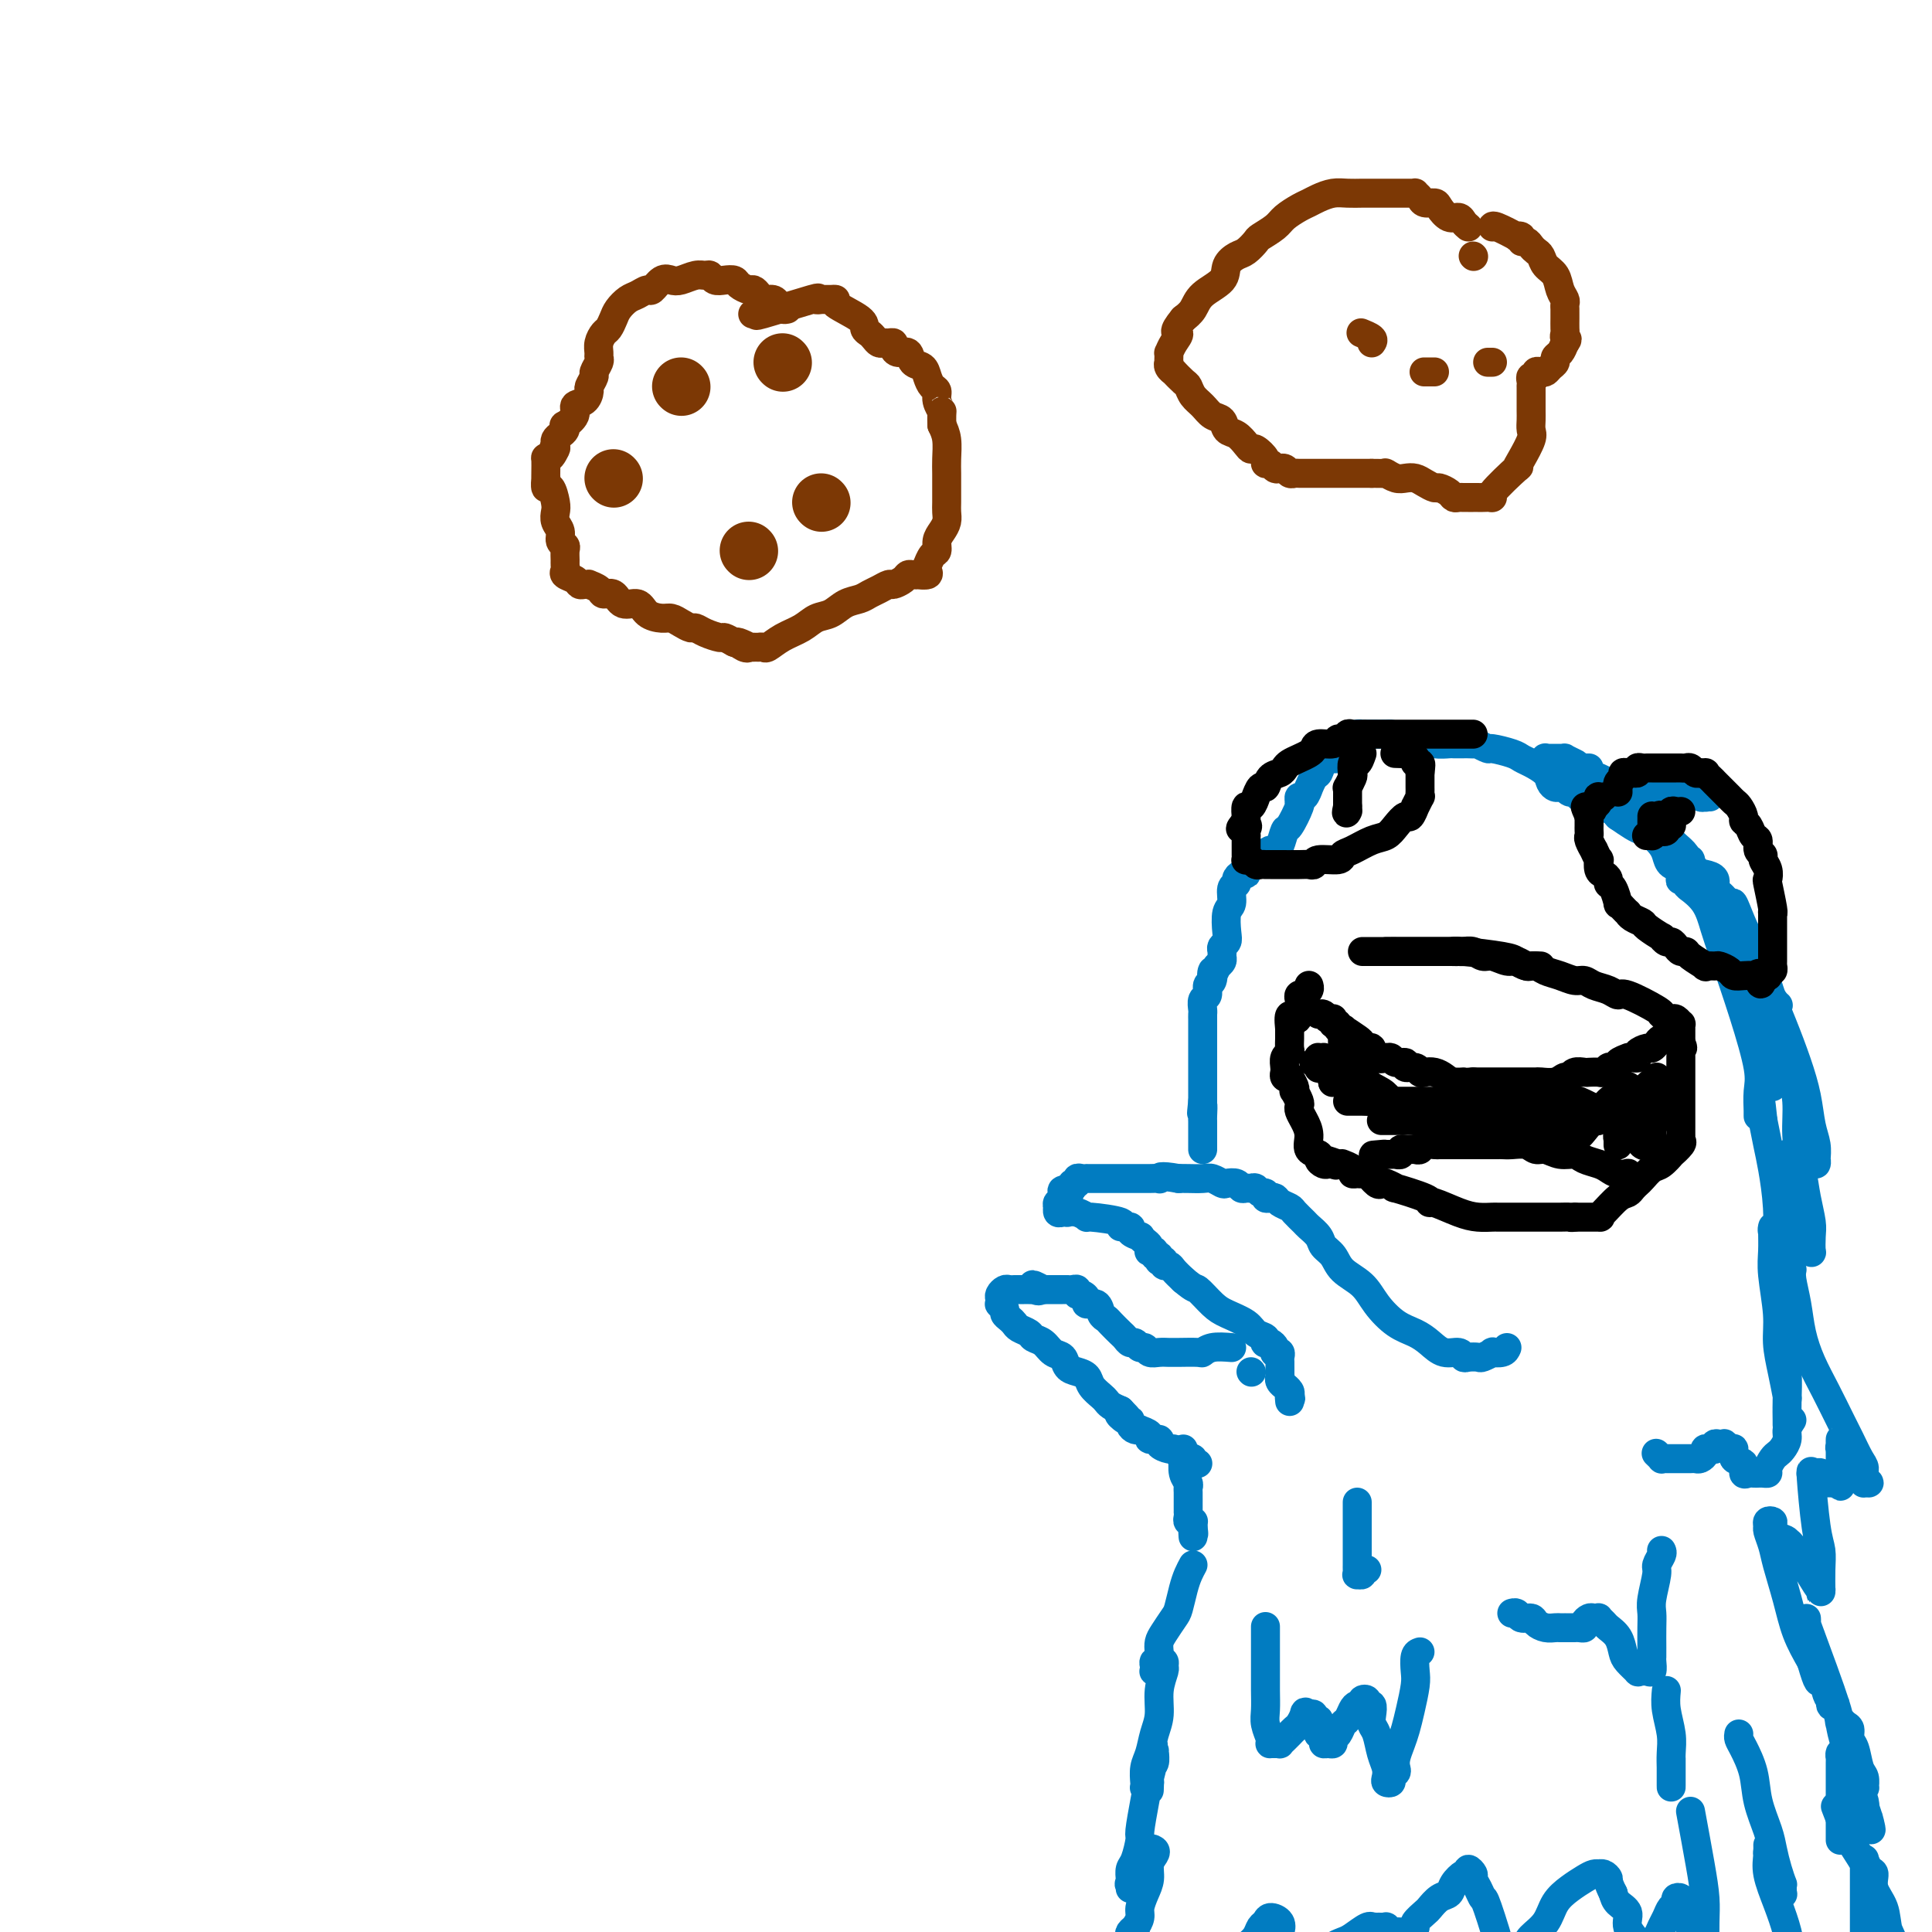 <svg viewBox='0 0 400 400' version='1.1' xmlns='http://www.w3.org/2000/svg' xmlns:xlink='http://www.w3.org/1999/xlink'><g fill='none' stroke='#017CC1' stroke-width='6' stroke-linecap='round' stroke-linejoin='round'><path d='M346,160c-0.908,-0.000 -1.816,-0.000 -2,0c-0.184,0.000 0.354,0.000 0,0c-0.354,-0.000 -1.602,-0.000 -2,0c-0.398,0.000 0.053,0.000 0,0c-0.053,-0.000 -0.611,-0.000 -1,0c-0.389,0.000 -0.611,0.002 -1,0c-0.389,-0.002 -0.946,-0.007 -1,0c-0.054,0.007 0.396,0.025 1,0c0.604,-0.025 1.364,-0.095 2,0c0.636,0.095 1.149,0.355 2,1c0.851,0.645 2.041,1.675 3,2c0.959,0.325 1.687,-0.057 2,0c0.313,0.057 0.210,0.551 1,1c0.790,0.449 2.472,0.854 3,1c0.528,0.146 -0.100,0.035 0,0c0.100,-0.035 0.927,0.006 1,0c0.073,-0.006 -0.609,-0.058 -1,0c-0.391,0.058 -0.490,0.226 -1,0c-0.510,-0.226 -1.432,-0.845 -2,-1c-0.568,-0.155 -0.783,0.155 -1,0c-0.217,-0.155 -0.436,-0.773 -1,-1c-0.564,-0.227 -1.474,-0.061 -2,0c-0.526,0.061 -0.667,0.016 -1,0c-0.333,-0.016 -0.857,-0.004 -1,0c-0.143,0.004 0.095,0.001 0,0c-0.095,-0.001 -0.523,-0.000 -1,0c-0.477,0.000 -1.004,0.000 -1,0c0.004,-0.000 0.540,-0.000 1,0c0.460,0.000 0.846,0.000 1,0c0.154,-0.000 0.077,-0.000 0,0'/><path d='M344,163c-1.229,-0.309 0.200,-0.083 1,0c0.800,0.083 0.971,0.022 1,0c0.029,-0.022 -0.085,-0.006 0,0c0.085,0.006 0.370,0.002 0,0c-0.370,-0.002 -1.393,-0.000 -2,0c-0.607,0.000 -0.796,0.000 -1,0c-0.204,-0.000 -0.421,-0.000 -1,0c-0.579,0.000 -1.519,0.000 -2,0c-0.481,-0.000 -0.505,-0.000 -1,0c-0.495,0.000 -1.463,0.000 -2,0c-0.537,-0.000 -0.644,-0.000 -1,0c-0.356,0.000 -0.961,0.000 -1,0c-0.039,-0.000 0.487,-0.000 1,0c0.513,0.000 1.014,0.000 1,0c-0.014,-0.000 -0.542,-0.000 -1,0c-0.458,0.000 -0.845,0.000 -1,0c-0.155,-0.000 -0.077,-0.000 0,0'/><path d='M326,158c-0.869,-0.423 -1.738,-0.845 -2,-1c-0.262,-0.155 0.084,-0.042 0,0c-0.084,0.042 -0.597,0.011 -1,0c-0.403,-0.011 -0.697,-0.004 -1,0c-0.303,0.004 -0.614,0.005 -1,0c-0.386,-0.005 -0.848,-0.015 -1,0c-0.152,0.015 0.006,0.057 0,0c-0.006,-0.057 -0.175,-0.211 0,0c0.175,0.211 0.695,0.788 1,1c0.305,0.212 0.396,0.061 1,0c0.604,-0.061 1.721,-0.030 2,0c0.279,0.030 -0.280,0.061 0,0c0.280,-0.061 1.400,-0.212 2,0c0.600,0.212 0.678,0.789 1,1c0.322,0.211 0.886,0.057 1,0c0.114,-0.057 -0.221,-0.015 0,0c0.221,0.015 0.998,0.004 1,0c0.002,-0.004 -0.773,-0.001 -1,0c-0.227,0.001 0.093,0.000 0,0c-0.093,-0.000 -0.598,-0.000 -1,0c-0.402,0.000 -0.701,-0.000 -1,0c-0.299,0.000 -0.598,0.000 -1,0c-0.402,-0.000 -0.908,-0.001 -1,0c-0.092,0.001 0.230,0.004 0,0c-0.230,-0.004 -1.013,-0.016 -1,0c0.013,0.016 0.822,0.060 1,0c0.178,-0.060 -0.276,-0.223 0,0c0.276,0.223 1.280,0.833 2,1c0.720,0.167 1.155,-0.109 2,0c0.845,0.109 2.098,0.603 3,1c0.902,0.397 1.451,0.699 2,1'/><path d='M333,162c1.967,0.713 0.384,-0.005 0,0c-0.384,0.005 0.432,0.732 1,1c0.568,0.268 0.888,0.076 1,0c0.112,-0.076 0.015,-0.036 0,0c-0.015,0.036 0.054,0.067 0,0c-0.054,-0.067 -0.229,-0.232 0,0c0.229,0.232 0.862,0.862 2,2c1.138,1.138 2.780,2.785 4,4c1.220,1.215 2.017,1.999 3,3c0.983,1.001 2.152,2.217 3,3c0.848,0.783 1.375,1.131 2,2c0.625,0.869 1.347,2.260 2,3c0.653,0.740 1.237,0.830 2,1c0.763,0.170 1.704,0.421 2,1c0.296,0.579 -0.052,1.488 0,2c0.052,0.512 0.506,0.629 1,1c0.494,0.371 1.030,0.996 1,1c-0.030,0.004 -0.625,-0.615 -1,-1c-0.375,-0.385 -0.531,-0.538 -1,-1c-0.469,-0.462 -1.253,-1.234 -2,-2c-0.747,-0.766 -1.458,-1.525 -2,-2c-0.542,-0.475 -0.915,-0.667 -1,-1c-0.085,-0.333 0.117,-0.806 0,-1c-0.117,-0.194 -0.554,-0.107 -1,0c-0.446,0.107 -0.900,0.234 -1,0c-0.100,-0.234 0.153,-0.831 0,-1c-0.153,-0.169 -0.711,0.089 0,1c0.711,0.911 2.691,2.476 4,4c1.309,1.524 1.945,3.007 3,5c1.055,1.993 2.527,4.497 4,7'/><path d='M359,194c2.591,3.580 4.067,4.531 5,6c0.933,1.469 1.322,3.456 2,5c0.678,1.544 1.644,2.644 2,3c0.356,0.356 0.104,-0.033 0,0c-0.104,0.033 -0.058,0.487 0,1c0.058,0.513 0.127,1.084 0,1c-0.127,-0.084 -0.450,-0.824 -1,-2c-0.550,-1.176 -1.328,-2.787 -2,-4c-0.672,-1.213 -1.238,-2.026 -2,-3c-0.762,-0.974 -1.722,-2.107 -2,-3c-0.278,-0.893 0.124,-1.546 0,-2c-0.124,-0.454 -0.773,-0.707 -1,-1c-0.227,-0.293 -0.032,-0.624 0,-1c0.032,-0.376 -0.099,-0.798 0,-1c0.099,-0.202 0.427,-0.186 1,1c0.573,1.186 1.392,3.542 2,5c0.608,1.458 1.004,2.018 1,3c-0.004,0.982 -0.407,2.387 0,4c0.407,1.613 1.626,3.435 2,5c0.374,1.565 -0.096,2.873 0,4c0.096,1.127 0.758,2.072 1,3c0.242,0.928 0.065,1.838 0,3c-0.065,1.162 -0.017,2.576 0,3c0.017,0.424 0.004,-0.141 0,0c-0.004,0.141 -0.000,0.987 0,1c0.000,0.013 -0.004,-0.807 0,-1c0.004,-0.193 0.017,0.239 0,0c-0.017,-0.239 -0.063,-1.151 0,-2c0.063,-0.849 0.234,-1.636 0,-3c-0.234,-1.364 -0.875,-3.303 -1,-5c-0.125,-1.697 0.265,-3.150 0,-5c-0.265,-1.850 -1.185,-4.096 -2,-6c-0.815,-1.904 -1.525,-3.467 -2,-5c-0.475,-1.533 -0.716,-3.038 -1,-4c-0.284,-0.962 -0.612,-1.382 -1,-2c-0.388,-0.618 -0.835,-1.436 -1,-2c-0.165,-0.564 -0.047,-0.876 0,-1c0.047,-0.124 0.024,-0.062 0,0'/><path d='M359,189c-0.944,-4.952 0.695,0.168 2,3c1.305,2.832 2.276,3.375 3,5c0.724,1.625 1.202,4.332 2,7c0.798,2.668 1.916,5.298 3,8c1.084,2.702 2.133,5.477 3,8c0.867,2.523 1.553,4.796 2,7c0.447,2.204 0.657,4.340 1,6c0.343,1.660 0.821,2.846 1,4c0.179,1.154 0.059,2.278 0,3c-0.059,0.722 -0.057,1.043 0,1c0.057,-0.043 0.169,-0.451 0,-1c-0.169,-0.549 -0.620,-1.239 -1,-2c-0.380,-0.761 -0.689,-1.593 -1,-3c-0.311,-1.407 -0.623,-3.390 -1,-5c-0.377,-1.610 -0.819,-2.847 -1,-4c-0.181,-1.153 -0.101,-2.222 0,-3c0.101,-0.778 0.224,-1.264 0,-2c-0.224,-0.736 -0.793,-1.721 -1,-2c-0.207,-0.279 -0.051,0.149 0,0c0.051,-0.149 -0.001,-0.874 0,-1c0.001,-0.126 0.056,0.348 0,1c-0.056,0.652 -0.222,1.481 0,3c0.222,1.519 0.834,3.726 1,6c0.166,2.274 -0.113,4.614 0,7c0.113,2.386 0.619,4.818 1,7c0.381,2.182 0.639,4.112 1,6c0.361,1.888 0.826,3.733 1,5c0.174,1.267 0.057,1.957 0,3c-0.057,1.043 -0.053,2.438 0,3c0.053,0.562 0.154,0.289 0,0c-0.154,-0.289 -0.563,-0.595 -1,-1c-0.437,-0.405 -0.901,-0.909 -1,-2c-0.099,-1.091 0.167,-2.767 0,-4c-0.167,-1.233 -0.766,-2.021 -1,-3c-0.234,-0.979 -0.101,-2.148 0,-3c0.101,-0.852 0.172,-1.386 0,-2c-0.172,-0.614 -0.586,-1.307 -1,-2'/><path d='M371,242c-0.558,-2.820 0.047,-1.369 0,-1c-0.047,0.369 -0.745,-0.345 -1,-1c-0.255,-0.655 -0.068,-1.252 0,-1c0.068,0.252 0.018,1.354 0,2c-0.018,0.646 -0.005,0.838 0,2c0.005,1.162 0.001,3.294 0,5c-0.001,1.706 -0.000,2.984 0,4c0.000,1.016 0.000,1.768 0,3c-0.000,1.232 0.000,2.943 0,4c-0.000,1.057 -0.000,1.461 0,2c0.000,0.539 0.001,1.214 0,2c-0.001,0.786 -0.003,1.682 0,2c0.003,0.318 0.011,0.057 0,0c-0.011,-0.057 -0.042,0.090 0,0c0.042,-0.090 0.156,-0.417 0,-1c-0.156,-0.583 -0.581,-1.423 -1,-2c-0.419,-0.577 -0.830,-0.891 -1,-2c-0.170,-1.109 -0.098,-3.015 0,-4c0.098,-0.985 0.223,-1.051 0,-1c-0.223,0.051 -0.793,0.218 -1,0c-0.207,-0.218 -0.052,-0.821 0,-1c0.052,-0.179 -0.001,0.068 0,1c0.001,0.932 0.056,2.551 0,4c-0.056,1.449 -0.221,2.729 0,5c0.221,2.271 0.830,5.534 1,8c0.170,2.466 -0.098,4.135 0,6c0.098,1.865 0.562,3.924 1,6c0.438,2.076 0.849,4.168 1,5c0.151,0.832 0.040,0.404 0,1c-0.040,0.596 -0.011,2.216 0,3c0.011,0.784 0.004,0.732 0,1c-0.004,0.268 -0.004,0.855 0,1c0.004,0.145 0.011,-0.152 0,-1c-0.011,-0.848 -0.042,-2.246 0,-4c0.042,-1.754 0.156,-3.862 0,-6c-0.156,-2.138 -0.581,-4.304 -1,-7c-0.419,-2.696 -0.833,-5.921 -1,-9c-0.167,-3.079 -0.086,-6.013 0,-9c0.086,-2.987 0.178,-6.027 0,-9c-0.178,-2.973 -0.625,-5.877 -1,-8c-0.375,-2.123 -0.679,-3.464 -1,-5c-0.321,-1.536 -0.661,-3.268 -1,-5'/><path d='M365,232c-1.000,-9.894 -1.000,-4.130 -1,-2c-0.000,2.130 -0.001,0.625 0,0c0.001,-0.625 0.002,-0.371 0,0c-0.002,0.371 -0.008,0.857 0,1c0.008,0.143 0.031,-0.057 0,-1c-0.031,-0.943 -0.116,-2.628 0,-4c0.116,-1.372 0.433,-2.432 0,-5c-0.433,-2.568 -1.616,-6.643 -3,-11c-1.384,-4.357 -2.968,-8.995 -4,-12c-1.032,-3.005 -1.510,-4.377 -2,-6c-0.490,-1.623 -0.992,-3.496 -2,-5c-1.008,-1.504 -2.522,-2.638 -3,-3c-0.478,-0.362 0.082,0.048 0,0c-0.082,-0.048 -0.805,-0.556 -1,-1c-0.195,-0.444 0.137,-0.825 0,-1c-0.137,-0.175 -0.744,-0.144 -1,0c-0.256,0.144 -0.162,0.401 0,0c0.162,-0.401 0.391,-1.459 0,-2c-0.391,-0.541 -1.403,-0.565 -2,-1c-0.597,-0.435 -0.778,-1.282 -1,-2c-0.222,-0.718 -0.485,-1.309 -1,-2c-0.515,-0.691 -1.282,-1.484 -2,-2c-0.718,-0.516 -1.386,-0.754 -2,-1c-0.614,-0.246 -1.176,-0.499 -2,-1c-0.824,-0.501 -1.912,-1.251 -3,-2'/><path d='M335,169c-3.162,-3.271 -2.066,-2.450 -2,-2c0.066,0.450 -0.899,0.528 -2,0c-1.101,-0.528 -2.337,-1.662 -3,-2c-0.663,-0.338 -0.751,0.120 -1,0c-0.249,-0.120 -0.658,-0.817 -1,-1c-0.342,-0.183 -0.616,0.148 -1,0c-0.384,-0.148 -0.877,-0.774 -1,-1c-0.123,-0.226 0.123,-0.052 0,0c-0.123,0.052 -0.617,-0.017 -1,0c-0.383,0.017 -0.655,0.121 -1,0c-0.345,-0.121 -0.761,-0.466 -1,-1c-0.239,-0.534 -0.299,-1.257 -1,-2c-0.701,-0.743 -2.042,-1.504 -3,-2c-0.958,-0.496 -1.533,-0.725 -2,-1c-0.467,-0.275 -0.827,-0.595 -2,-1c-1.173,-0.405 -3.159,-0.893 -4,-1c-0.841,-0.107 -0.536,0.167 -1,0c-0.464,-0.167 -1.696,-0.777 -2,-1c-0.304,-0.223 0.321,-0.060 0,0c-0.321,0.060 -1.588,0.016 -2,0c-0.412,-0.016 0.030,-0.004 0,0c-0.030,0.004 -0.531,0.001 -1,0c-0.469,-0.001 -0.904,0.000 -1,0c-0.096,-0.000 0.148,-0.003 0,0c-0.148,0.003 -0.689,0.011 -1,0c-0.311,-0.011 -0.391,-0.041 -1,0c-0.609,0.041 -1.745,0.155 -3,0c-1.255,-0.155 -2.627,-0.577 -4,-1'/><path d='M293,153c-4.206,-0.691 -4.719,-0.917 -5,-1c-0.281,-0.083 -0.328,-0.023 -1,0c-0.672,0.023 -1.970,0.009 -3,0c-1.030,-0.009 -1.793,-0.012 -2,0c-0.207,0.012 0.142,0.041 0,0c-0.142,-0.041 -0.774,-0.152 -1,0c-0.226,0.152 -0.046,0.566 0,1c0.046,0.434 -0.043,0.887 0,1c0.043,0.113 0.218,-0.113 0,0c-0.218,0.113 -0.828,0.565 -1,1c-0.172,0.435 0.095,0.852 0,1c-0.095,0.148 -0.552,0.026 -1,0c-0.448,-0.026 -0.889,0.045 -1,0c-0.111,-0.045 0.107,-0.206 0,0c-0.107,0.206 -0.539,0.780 -1,1c-0.461,0.220 -0.949,0.085 -1,0c-0.051,-0.085 0.336,-0.120 0,0c-0.336,0.120 -1.396,0.394 -2,1c-0.604,0.606 -0.753,1.543 -1,2c-0.247,0.457 -0.592,0.433 -1,1c-0.408,0.567 -0.880,1.725 -1,2c-0.120,0.275 0.111,-0.333 0,0c-0.111,0.333 -0.564,1.606 -1,2c-0.436,0.394 -0.856,-0.090 -1,0c-0.144,0.090 -0.013,0.753 0,1c0.013,0.247 -0.090,0.076 0,0c0.090,-0.076 0.375,-0.059 0,1c-0.375,1.059 -1.410,3.159 -2,4c-0.590,0.841 -0.737,0.424 -1,1c-0.263,0.576 -0.643,2.144 -1,3c-0.357,0.856 -0.689,1.000 -1,1c-0.311,-0.000 -0.599,-0.144 -1,0c-0.401,0.144 -0.916,0.577 -1,1c-0.084,0.423 0.262,0.835 0,1c-0.262,0.165 -1.131,0.082 -2,0'/><path d='M260,178c-3.124,3.918 -0.435,0.713 0,0c0.435,-0.713 -1.385,1.066 -2,2c-0.615,0.934 -0.025,1.022 0,1c0.025,-0.022 -0.514,-0.153 -1,0c-0.486,0.153 -0.919,0.591 -1,1c-0.081,0.409 0.188,0.788 0,1c-0.188,0.212 -0.834,0.256 -1,1c-0.166,0.744 0.148,2.188 0,3c-0.148,0.812 -0.758,0.991 -1,2c-0.242,1.009 -0.118,2.848 0,4c0.118,1.152 0.228,1.618 0,2c-0.228,0.382 -0.796,0.680 -1,1c-0.204,0.320 -0.044,0.663 0,1c0.044,0.337 -0.027,0.668 0,1c0.027,0.332 0.150,0.666 0,1c-0.150,0.334 -0.575,0.667 -1,1'/><path d='M252,200c-1.482,3.517 -1.185,1.308 -1,1c0.185,-0.308 0.260,1.283 0,2c-0.260,0.717 -0.854,0.559 -1,1c-0.146,0.441 0.157,1.481 0,2c-0.157,0.519 -0.774,0.517 -1,1c-0.226,0.483 -0.061,1.452 0,2c0.061,0.548 0.016,0.676 0,1c-0.016,0.324 -0.004,0.843 0,1c0.004,0.157 0.001,-0.050 0,0c-0.001,0.050 -0.000,0.356 0,0c0.000,-0.356 0.000,-1.375 0,-1c-0.000,0.375 -0.000,2.146 0,3c0.000,0.854 0.000,0.793 0,1c-0.000,0.207 -0.000,0.682 0,1c0.000,0.318 0.000,0.481 0,1c-0.000,0.519 -0.000,1.396 0,2c0.000,0.604 0.000,0.936 0,1c-0.000,0.064 -0.000,-0.141 0,0c0.000,0.141 0.000,0.629 0,1c-0.000,0.371 -0.000,0.625 0,1c0.000,0.375 0.000,0.869 0,1c-0.000,0.131 -0.000,-0.103 0,0c0.000,0.103 0.000,0.541 0,1c-0.000,0.459 -0.000,0.937 0,1c0.000,0.063 0.000,-0.291 0,0c-0.000,0.291 -0.000,1.226 0,2c0.000,0.774 0.000,1.387 0,2'/><path d='M249,228c-0.464,4.454 -0.124,1.589 0,1c0.124,-0.589 0.033,1.099 0,2c-0.033,0.901 -0.009,1.016 0,1c0.009,-0.016 0.002,-0.163 0,0c-0.002,0.163 -0.001,0.635 0,1c0.001,0.365 0.000,0.624 0,1c-0.000,0.376 -0.000,0.870 0,1c0.000,0.130 0.000,-0.105 0,0c-0.000,0.105 -0.000,0.550 0,1c0.000,0.450 0.000,0.904 0,1c-0.000,0.096 -0.000,-0.166 0,0c0.000,0.166 0.000,0.762 0,1c-0.000,0.238 -0.000,0.119 0,0'/><path d='M312,279c-0.181,0.415 -0.362,0.829 -1,1c-0.638,0.171 -1.733,0.098 -2,0c-0.267,-0.098 0.293,-0.221 0,0c-0.293,0.221 -1.439,0.787 -2,1c-0.561,0.213 -0.537,0.073 -1,0c-0.463,-0.073 -1.411,-0.078 -2,0c-0.589,0.078 -0.817,0.239 -1,0c-0.183,-0.239 -0.320,-0.877 -1,-1c-0.680,-0.123 -1.904,0.271 -3,0c-1.096,-0.271 -2.063,-1.206 -3,-2c-0.937,-0.794 -1.844,-1.447 -3,-2c-1.156,-0.553 -2.560,-1.005 -4,-2c-1.440,-0.995 -2.915,-2.532 -4,-4c-1.085,-1.468 -1.781,-2.868 -3,-4c-1.219,-1.132 -2.961,-1.995 -4,-3c-1.039,-1.005 -1.377,-2.152 -2,-3c-0.623,-0.848 -1.533,-1.397 -2,-2c-0.467,-0.603 -0.491,-1.261 -1,-2c-0.509,-0.739 -1.502,-1.560 -2,-2c-0.498,-0.440 -0.501,-0.500 -1,-1c-0.499,-0.500 -1.495,-1.441 -2,-2c-0.505,-0.559 -0.517,-0.737 -1,-1c-0.483,-0.263 -1.435,-0.610 -2,-1c-0.565,-0.390 -0.743,-0.821 -1,-1c-0.257,-0.179 -0.594,-0.104 -1,0c-0.406,0.104 -0.882,0.238 -1,0c-0.118,-0.238 0.123,-0.849 0,-1c-0.123,-0.151 -0.611,0.157 -1,0c-0.389,-0.157 -0.681,-0.778 -1,-1c-0.319,-0.222 -0.667,-0.046 -1,0c-0.333,0.046 -0.652,-0.039 -1,0c-0.348,0.039 -0.726,0.203 -1,0c-0.274,-0.203 -0.442,-0.772 -1,-1c-0.558,-0.228 -1.504,-0.114 -2,0c-0.496,0.114 -0.542,0.227 -1,0c-0.458,-0.227 -1.329,-0.793 -2,-1c-0.671,-0.207 -1.142,-0.056 -2,0c-0.858,0.056 -2.102,0.016 -3,0c-0.898,-0.016 -1.449,-0.008 -2,0'/><path d='M244,244c-4.179,-0.774 -4.128,-0.207 -4,0c0.128,0.207 0.333,0.056 0,0c-0.333,-0.056 -1.202,-0.015 -2,0c-0.798,0.015 -1.524,0.004 -2,0c-0.476,-0.004 -0.701,-0.001 -1,0c-0.299,0.001 -0.672,0.000 -1,0c-0.328,-0.000 -0.613,-0.000 -1,0c-0.387,0.000 -0.878,0.000 -1,0c-0.122,-0.000 0.126,-0.000 0,0c-0.126,0.000 -0.625,0.000 -1,0c-0.375,-0.000 -0.626,-0.000 -1,0c-0.374,0.000 -0.870,0.000 -1,0c-0.130,-0.000 0.106,-0.000 0,0c-0.106,0.000 -0.554,0.000 -1,0c-0.446,-0.000 -0.889,-0.000 -1,0c-0.111,0.000 0.111,0.000 0,0c-0.111,-0.000 -0.556,-0.001 -1,0c-0.444,0.001 -0.889,0.004 -1,0c-0.111,-0.004 0.110,-0.016 0,0c-0.110,0.016 -0.551,0.061 -1,0c-0.449,-0.061 -0.905,-0.226 -1,0c-0.095,0.226 0.170,0.844 0,1c-0.170,0.156 -0.777,-0.150 -1,0c-0.223,0.150 -0.064,0.757 0,1c0.064,0.243 0.032,0.121 0,0'/><path d='M222,246c-3.625,0.476 -1.688,0.668 -1,1c0.688,0.332 0.128,0.806 0,1c-0.128,0.194 0.176,0.109 0,0c-0.176,-0.109 -0.832,-0.240 -1,0c-0.168,0.240 0.150,0.853 0,1c-0.150,0.147 -0.770,-0.171 -1,0c-0.230,0.171 -0.072,0.830 0,1c0.072,0.170 0.056,-0.150 0,0c-0.056,0.150 -0.153,0.771 0,1c0.153,0.229 0.557,0.065 1,0c0.443,-0.065 0.925,-0.032 1,0c0.075,0.032 -0.258,0.064 0,0c0.258,-0.064 1.107,-0.223 2,0c0.893,0.223 1.831,0.830 2,1c0.169,0.170 -0.430,-0.095 1,0c1.430,0.095 4.888,0.551 6,1c1.112,0.449 -0.123,0.890 0,1c0.123,0.110 1.605,-0.111 2,0c0.395,0.111 -0.297,0.554 0,1c0.297,0.446 1.582,0.894 2,1c0.418,0.106 -0.033,-0.129 0,0c0.033,0.129 0.549,0.622 1,1c0.451,0.378 0.838,0.641 1,1c0.162,0.359 0.100,0.813 0,1c-0.100,0.187 -0.237,0.106 0,0c0.237,-0.106 0.848,-0.239 1,0c0.152,0.239 -0.157,0.849 0,1c0.157,0.151 0.778,-0.157 1,0c0.222,0.157 0.045,0.778 0,1c-0.045,0.222 0.044,0.045 0,0c-0.044,-0.045 -0.220,0.043 0,0c0.220,-0.043 0.835,-0.216 1,0c0.165,0.216 -0.121,0.821 0,1c0.121,0.179 0.648,-0.067 1,0c0.352,0.067 0.529,0.448 1,1c0.471,0.552 1.235,1.276 2,2'/><path d='M245,265c2.542,2.153 2.396,1.536 3,2c0.604,0.464 1.959,2.008 3,3c1.041,0.992 1.768,1.432 3,2c1.232,0.568 2.970,1.263 4,2c1.030,0.737 1.350,1.517 2,2c0.650,0.483 1.628,0.668 2,1c0.372,0.332 0.138,0.811 0,1c-0.138,0.189 -0.182,0.089 0,0c0.182,-0.089 0.588,-0.168 1,0c0.412,0.168 0.828,0.584 1,1c0.172,0.416 0.099,0.832 0,1c-0.099,0.168 -0.223,0.087 0,0c0.223,-0.087 0.792,-0.182 1,0c0.208,0.182 0.056,0.640 0,1c-0.056,0.360 -0.015,0.622 0,1c0.015,0.378 0.004,0.872 0,1c-0.004,0.128 -0.001,-0.110 0,0c0.001,0.110 -0.001,0.568 0,1c0.001,0.432 0.004,0.838 0,1c-0.004,0.162 -0.016,0.081 0,0c0.016,-0.081 0.061,-0.162 0,0c-0.061,0.162 -0.226,0.568 0,1c0.226,0.432 0.844,0.889 1,1c0.156,0.111 -0.150,-0.124 0,0c0.150,0.124 0.757,0.607 1,1c0.243,0.393 0.121,0.697 0,1'/><path d='M267,289c0.464,1.333 0.125,0.167 0,0c-0.125,-0.167 -0.036,0.667 0,1c0.036,0.333 0.018,0.167 0,0'/><path d='M259,284c0.000,0.000 0.100,0.100 0.1,0.1'/><path d='M255,279c-1.464,-0.113 -2.928,-0.227 -4,0c-1.072,0.227 -1.754,0.793 -2,1c-0.246,0.207 -0.058,0.055 -1,0c-0.942,-0.055 -3.016,-0.014 -4,0c-0.984,0.014 -0.880,-0.000 -1,0c-0.120,0.000 -0.466,0.015 -1,0c-0.534,-0.015 -1.256,-0.061 -2,0c-0.744,0.061 -1.509,0.227 -2,0c-0.491,-0.227 -0.709,-0.849 -1,-1c-0.291,-0.151 -0.654,0.168 -1,0c-0.346,-0.168 -0.674,-0.822 -1,-1c-0.326,-0.178 -0.651,0.121 -1,0c-0.349,-0.121 -0.724,-0.661 -1,-1c-0.276,-0.339 -0.454,-0.477 -1,-1c-0.546,-0.523 -1.460,-1.432 -2,-2c-0.540,-0.568 -0.704,-0.796 -1,-1c-0.296,-0.204 -0.723,-0.384 -1,-1c-0.277,-0.616 -0.404,-1.667 -1,-2c-0.596,-0.333 -1.662,0.050 -2,0c-0.338,-0.050 0.050,-0.535 0,-1c-0.050,-0.465 -0.539,-0.909 -1,-1c-0.461,-0.091 -0.893,0.172 -1,0c-0.107,-0.172 0.112,-0.778 0,-1c-0.112,-0.222 -0.555,-0.059 -1,0c-0.445,0.059 -0.894,0.016 -1,0c-0.106,-0.016 0.130,-0.004 0,0c-0.130,0.004 -0.626,0.001 -1,0c-0.374,-0.001 -0.626,-0.000 -1,0c-0.374,0.000 -0.871,0.000 -1,0c-0.129,-0.000 0.110,-0.000 0,0c-0.110,0.000 -0.568,0.000 -1,0c-0.432,-0.000 -0.838,-0.000 -1,0c-0.162,0.000 -0.081,0.000 0,0'/><path d='M216,267c-3.875,-2.011 -1.564,-0.539 -1,0c0.564,0.539 -0.619,0.144 -1,0c-0.381,-0.144 0.039,-0.039 0,0c-0.039,0.039 -0.536,0.010 -1,0c-0.464,-0.010 -0.894,-0.003 -1,0c-0.106,0.003 0.112,0.001 0,0c-0.112,-0.001 -0.555,-0.001 -1,0c-0.445,0.001 -0.894,0.003 -1,0c-0.106,-0.003 0.129,-0.012 0,0c-0.129,0.012 -0.623,0.046 -1,0c-0.377,-0.046 -0.638,-0.171 -1,0c-0.362,0.171 -0.825,0.637 -1,1c-0.175,0.363 -0.062,0.622 0,1c0.062,0.378 0.072,0.875 0,1c-0.072,0.125 -0.226,-0.121 0,0c0.226,0.121 0.833,0.610 1,1c0.167,0.390 -0.106,0.682 0,1c0.106,0.318 0.591,0.663 1,1c0.409,0.337 0.743,0.667 1,1c0.257,0.333 0.439,0.671 1,1c0.561,0.329 1.502,0.650 2,1c0.498,0.350 0.552,0.727 1,1c0.448,0.273 1.288,0.440 2,1c0.712,0.560 1.294,1.511 2,2c0.706,0.489 1.536,0.515 2,1c0.464,0.485 0.562,1.429 1,2c0.438,0.571 1.217,0.769 2,1c0.783,0.231 1.571,0.496 2,1c0.429,0.504 0.499,1.248 1,2c0.501,0.752 1.433,1.511 2,2c0.567,0.489 0.768,0.709 1,1c0.232,0.291 0.495,0.655 1,1c0.505,0.345 1.253,0.673 2,1'/><path d='M232,292c3.824,3.875 0.884,1.564 0,1c-0.884,-0.564 0.289,0.620 1,1c0.711,0.380 0.959,-0.042 1,0c0.041,0.042 -0.124,0.550 0,1c0.124,0.450 0.539,0.843 1,1c0.461,0.157 0.969,0.080 1,0c0.031,-0.080 -0.414,-0.162 0,0c0.414,0.162 1.687,0.569 2,1c0.313,0.431 -0.334,0.885 0,1c0.334,0.115 1.647,-0.110 2,0c0.353,0.110 -0.255,0.555 0,1c0.255,0.445 1.374,0.890 2,1c0.626,0.110 0.759,-0.114 1,0c0.241,0.114 0.590,0.565 1,1c0.410,0.435 0.879,0.852 1,1c0.121,0.148 -0.108,0.026 0,0c0.108,-0.026 0.551,0.046 1,0c0.449,-0.046 0.904,-0.208 1,0c0.096,0.208 -0.166,0.787 0,1c0.166,0.213 0.762,0.061 1,0c0.238,-0.061 0.119,-0.030 0,0'/><path d='M245,300c0.030,0.559 0.061,1.118 0,2c-0.061,0.882 -0.212,2.086 0,3c0.212,0.914 0.789,1.536 1,2c0.211,0.464 0.057,0.768 0,1c-0.057,0.232 -0.015,0.392 0,1c0.015,0.608 0.004,1.665 0,2c-0.004,0.335 -0.001,-0.051 0,0c0.001,0.051 -0.001,0.539 0,1c0.001,0.461 0.004,0.894 0,1c-0.004,0.106 -0.015,-0.115 0,0c0.015,0.115 0.057,0.566 0,1c-0.057,0.434 -0.211,0.851 0,1c0.211,0.149 0.789,0.030 1,0c0.211,-0.030 0.057,0.030 0,0c-0.057,-0.030 -0.016,-0.152 0,0c0.016,0.152 0.008,0.576 0,1'/><path d='M247,316c0.309,2.641 0.083,1.244 0,1c-0.083,-0.244 -0.022,0.665 0,1c0.022,0.335 0.006,0.096 0,0c-0.006,-0.096 -0.003,-0.048 0,0'/><path d='M371,263c0.025,-0.113 0.050,-0.226 0,0c-0.050,0.226 -0.177,0.792 0,2c0.177,1.208 0.656,3.057 1,5c0.344,1.943 0.553,3.978 1,6c0.447,2.022 1.131,4.030 2,6c0.869,1.970 1.922,3.903 3,6c1.078,2.097 2.183,4.358 3,6c0.817,1.642 1.348,2.664 2,4c0.652,1.336 1.425,2.985 2,4c0.575,1.015 0.953,1.397 1,2c0.047,0.603 -0.235,1.426 0,2c0.235,0.574 0.988,0.897 1,1c0.012,0.103 -0.718,-0.014 -1,0c-0.282,0.014 -0.118,0.159 0,0c0.118,-0.159 0.189,-0.621 0,-1c-0.189,-0.379 -0.638,-0.675 -1,-1c-0.362,-0.325 -0.637,-0.678 -1,-1c-0.363,-0.322 -0.814,-0.612 -1,-1c-0.186,-0.388 -0.106,-0.874 0,-1c0.106,-0.126 0.239,0.107 0,0c-0.239,-0.107 -0.849,-0.555 -1,-1c-0.151,-0.445 0.156,-0.887 0,-1c-0.156,-0.113 -0.774,0.102 -1,0c-0.226,-0.102 -0.061,-0.523 0,-1c0.061,-0.477 0.016,-1.012 0,-1c-0.016,0.012 -0.004,0.570 0,1c0.004,0.430 0.001,0.731 0,1c-0.001,0.269 -0.000,0.506 0,1c0.000,0.494 0.000,1.246 0,2c-0.000,0.754 -0.000,1.511 0,2c0.000,0.489 0.000,0.711 0,1c-0.000,0.289 -0.000,0.644 0,1'/><path d='M381,307c0.043,1.392 0.151,0.373 0,0c-0.151,-0.373 -0.561,-0.100 -1,0c-0.439,0.100 -0.906,0.028 -1,0c-0.094,-0.028 0.185,-0.012 0,0c-0.185,0.012 -0.835,0.018 -1,0c-0.165,-0.018 0.153,-0.061 0,0c-0.153,0.061 -0.777,0.227 -1,0c-0.223,-0.227 -0.045,-0.845 0,-1c0.045,-0.155 -0.044,0.154 0,0c0.044,-0.154 0.222,-0.772 0,-1c-0.222,-0.228 -0.845,-0.066 -1,0c-0.155,0.066 0.157,0.037 0,0c-0.157,-0.037 -0.785,-0.082 -1,0c-0.215,0.082 -0.019,0.292 0,0c0.019,-0.292 -0.138,-1.086 0,1c0.138,2.086 0.573,7.051 1,10c0.427,2.949 0.847,3.881 1,5c0.153,1.119 0.041,2.424 0,4c-0.041,1.576 -0.010,3.421 0,4c0.010,0.579 -0.001,-0.110 0,0c0.001,0.110 0.014,1.019 0,1c-0.014,-0.019 -0.055,-0.965 0,-1c0.055,-0.035 0.204,0.840 -1,-1c-1.204,-1.840 -3.763,-6.394 -5,-8c-1.237,-1.606 -1.154,-0.262 -1,0c0.154,0.262 0.377,-0.558 0,-1c-0.377,-0.442 -1.355,-0.507 -2,-1c-0.645,-0.493 -0.958,-1.413 -1,-2c-0.042,-0.587 0.188,-0.842 0,-1c-0.188,-0.158 -0.794,-0.219 -1,0c-0.206,0.219 -0.010,0.716 0,1c0.010,0.284 -0.164,0.353 0,1c0.164,0.647 0.665,1.872 1,3c0.335,1.128 0.502,2.158 1,4c0.498,1.842 1.326,4.496 2,7c0.674,2.504 1.192,4.858 2,7c0.808,2.142 1.904,4.071 3,6'/><path d='M375,344c1.564,5.319 1.474,4.116 2,4c0.526,-0.116 1.669,0.855 2,2c0.331,1.145 -0.149,2.465 0,3c0.149,0.535 0.927,0.286 1,0c0.073,-0.286 -0.559,-0.608 -1,-1c-0.441,-0.392 -0.692,-0.853 -1,-2c-0.308,-1.147 -0.675,-2.980 -1,-4c-0.325,-1.020 -0.609,-1.228 -1,-2c-0.391,-0.772 -0.889,-2.107 -1,-3c-0.111,-0.893 0.167,-1.345 0,-2c-0.167,-0.655 -0.778,-1.512 -1,-2c-0.222,-0.488 -0.055,-0.607 0,-1c0.055,-0.393 -0.001,-1.061 0,-1c0.001,0.061 0.060,0.850 0,1c-0.060,0.150 -0.237,-0.338 1,3c1.237,3.338 3.889,10.504 5,14c1.111,3.496 0.680,3.323 1,4c0.320,0.677 1.392,2.205 2,4c0.608,1.795 0.751,3.856 1,5c0.249,1.144 0.603,1.372 1,2c0.397,0.628 0.835,1.657 1,2c0.165,0.343 0.056,0.001 0,0c-0.056,-0.001 -0.057,0.337 0,0c0.057,-0.337 0.174,-1.351 0,-2c-0.174,-0.649 -0.638,-0.933 -1,-2c-0.362,-1.067 -0.622,-2.917 -1,-4c-0.378,-1.083 -0.872,-1.400 -1,-2c-0.128,-0.600 0.111,-1.485 0,-2c-0.111,-0.515 -0.573,-0.662 -1,-1c-0.427,-0.338 -0.819,-0.866 -1,-1c-0.181,-0.134 -0.150,0.128 0,1c0.150,0.872 0.419,2.355 1,4c0.581,1.645 1.475,3.451 2,5c0.525,1.549 0.680,2.840 1,4c0.320,1.160 0.806,2.189 1,3c0.194,0.811 0.097,1.406 0,2'/><path d='M386,375c2.086,6.343 1.302,3.201 1,2c-0.302,-1.201 -0.122,-0.461 0,0c0.122,0.461 0.187,0.642 0,0c-0.187,-0.642 -0.627,-2.108 -1,-3c-0.373,-0.892 -0.678,-1.212 -1,-2c-0.322,-0.788 -0.661,-2.044 -1,-3c-0.339,-0.956 -0.679,-1.610 -1,-2c-0.321,-0.390 -0.622,-0.515 -1,-1c-0.378,-0.485 -0.833,-1.330 -1,-2c-0.167,-0.670 -0.045,-1.164 0,-1c0.045,0.164 0.012,0.986 0,2c-0.012,1.014 -0.003,2.219 0,3c0.003,0.781 0.001,1.136 0,2c-0.001,0.864 -0.000,2.235 0,3c0.000,0.765 0.000,0.923 0,2c-0.000,1.077 -0.000,3.072 0,4c0.000,0.928 0.000,0.788 0,1c-0.000,0.212 -0.000,0.775 0,1c0.000,0.225 0.000,0.113 0,0'/><path d='M247,324c-0.335,0.616 -0.671,1.233 -1,2c-0.329,0.767 -0.652,1.686 -1,3c-0.348,1.314 -0.720,3.023 -1,4c-0.280,0.977 -0.466,1.222 -1,2c-0.534,0.778 -1.415,2.088 -2,3c-0.585,0.912 -0.875,1.424 -1,2c-0.125,0.576 -0.086,1.216 0,2c0.086,0.784 0.218,1.712 0,2c-0.218,0.288 -0.787,-0.065 -1,0c-0.213,0.065 -0.071,0.549 0,1c0.071,0.451 0.072,0.868 0,1c-0.072,0.132 -0.216,-0.021 0,0c0.216,0.021 0.794,0.215 1,0c0.206,-0.215 0.041,-0.839 0,-1c-0.041,-0.161 0.043,0.140 0,0c-0.043,-0.140 -0.212,-0.720 0,-1c0.212,-0.280 0.804,-0.259 1,0c0.196,0.259 -0.003,0.757 0,1c0.003,0.243 0.208,0.232 0,1c-0.208,0.768 -0.830,2.316 -1,4c-0.170,1.684 0.112,3.505 0,5c-0.112,1.495 -0.618,2.663 -1,4c-0.382,1.337 -0.639,2.842 -1,4c-0.361,1.158 -0.826,1.968 -1,3c-0.174,1.032 -0.057,2.287 0,3c0.057,0.713 0.054,0.884 0,1c-0.054,0.116 -0.158,0.176 0,0c0.158,-0.176 0.579,-0.588 1,-1'/><path d='M238,369c-0.138,3.601 0.015,0.602 0,-1c-0.015,-1.602 -0.200,-1.807 0,-2c0.200,-0.193 0.785,-0.374 1,-1c0.215,-0.626 0.058,-1.698 0,-2c-0.058,-0.302 -0.019,0.165 0,0c0.019,-0.165 0.016,-0.963 0,-1c-0.016,-0.037 -0.047,0.687 0,1c0.047,0.313 0.171,0.213 0,1c-0.171,0.787 -0.637,2.459 -1,4c-0.363,1.541 -0.623,2.951 -1,5c-0.377,2.049 -0.872,4.738 -1,6c-0.128,1.262 0.109,1.097 0,2c-0.109,0.903 -0.565,2.874 -1,4c-0.435,1.126 -0.848,1.408 -1,2c-0.152,0.592 -0.043,1.495 0,2c0.043,0.505 0.020,0.613 0,1c-0.020,0.387 -0.036,1.053 0,1c0.036,-0.053 0.122,-0.825 0,-1c-0.122,-0.175 -0.454,0.247 0,0c0.454,-0.247 1.694,-1.163 2,-2c0.306,-0.837 -0.323,-1.595 0,-2c0.323,-0.405 1.599,-0.457 2,-1c0.401,-0.543 -0.074,-1.576 0,-2c0.074,-0.424 0.697,-0.238 1,0c0.303,0.238 0.288,0.529 0,1c-0.288,0.471 -0.847,1.123 -1,2c-0.153,0.877 0.100,1.979 0,3c-0.100,1.021 -0.552,1.961 -1,3c-0.448,1.039 -0.892,2.177 -1,3c-0.108,0.823 0.118,1.332 0,2c-0.118,0.668 -0.582,1.495 -1,2c-0.418,0.505 -0.792,0.688 -1,1c-0.208,0.312 -0.252,0.754 0,1c0.252,0.246 0.799,0.297 1,0c0.201,-0.297 0.058,-0.942 0,-1c-0.058,-0.058 -0.029,0.471 0,1'/><path d='M235,401c-0.619,5.784 -0.166,1.244 0,0c0.166,-1.244 0.044,0.808 0,2c-0.044,1.192 -0.012,1.524 0,2c0.012,0.476 0.003,1.097 0,2c-0.003,0.903 -0.001,2.087 0,3c0.001,0.913 0.000,1.555 0,2c-0.000,0.445 -0.000,0.693 0,1c0.000,0.307 0.000,0.675 0,1c-0.000,0.325 -0.000,0.609 0,1c0.000,0.391 0.000,0.888 0,1c-0.000,0.112 -0.000,-0.162 0,0c0.000,0.162 0.000,0.761 0,1c-0.000,0.239 -0.000,0.120 0,0'/><path d='M380,374c0.962,2.504 1.925,5.008 3,7c1.075,1.992 2.263,3.471 3,5c0.737,1.529 1.025,3.106 2,6c0.975,2.894 2.639,7.105 4,10c1.361,2.895 2.419,4.476 3,6c0.581,1.524 0.685,2.993 1,4c0.315,1.007 0.841,1.554 1,2c0.159,0.446 -0.050,0.792 0,1c0.050,0.208 0.360,0.280 0,0c-0.360,-0.280 -1.391,-0.910 -2,-2c-0.609,-1.090 -0.798,-2.640 -1,-4c-0.202,-1.360 -0.418,-2.529 -1,-4c-0.582,-1.471 -1.532,-3.243 -2,-5c-0.468,-1.757 -0.455,-3.498 -1,-5c-0.545,-1.502 -1.649,-2.766 -2,-4c-0.351,-1.234 0.049,-2.437 0,-3c-0.049,-0.563 -0.549,-0.485 -1,-1c-0.451,-0.515 -0.853,-1.624 -1,-2c-0.147,-0.376 -0.039,-0.019 0,0c0.039,0.019 0.011,-0.300 0,0c-0.011,0.300 -0.003,1.220 0,2c0.003,0.780 0.001,1.420 0,2c-0.001,0.580 -0.000,1.099 0,2c0.000,0.901 0.000,2.182 0,3c-0.000,0.818 -0.000,1.172 0,2c0.000,0.828 0.000,2.129 0,3c-0.000,0.871 -0.000,1.311 0,2c0.000,0.689 0.000,1.625 0,2c-0.000,0.375 -0.000,0.187 0,0'/><path d='M360,359c-0.057,0.310 -0.114,0.621 0,1c0.114,0.379 0.398,0.828 1,2c0.602,1.172 1.523,3.068 2,5c0.477,1.932 0.510,3.898 1,6c0.490,2.102 1.438,4.338 2,6c0.562,1.662 0.739,2.749 1,4c0.261,1.251 0.606,2.665 1,4c0.394,1.335 0.837,2.592 1,3c0.163,0.408 0.045,-0.033 0,0c-0.045,0.033 -0.016,0.538 0,1c0.016,0.462 0.019,0.879 0,1c-0.019,0.121 -0.060,-0.055 0,0c0.060,0.055 0.223,0.341 0,0c-0.223,-0.341 -0.830,-1.309 -1,-2c-0.170,-0.691 0.098,-1.104 0,-2c-0.098,-0.896 -0.562,-2.274 -1,-3c-0.438,-0.726 -0.851,-0.801 -1,-1c-0.149,-0.199 -0.034,-0.523 0,-1c0.034,-0.477 -0.012,-1.108 0,-1c0.012,0.108 0.083,0.955 0,2c-0.083,1.045 -0.320,2.289 0,4c0.320,1.711 1.198,3.890 2,6c0.802,2.110 1.529,4.150 2,6c0.471,1.850 0.687,3.508 1,5c0.313,1.492 0.725,2.817 1,4c0.275,1.183 0.414,2.224 1,3c0.586,0.776 1.619,1.286 2,2c0.381,0.714 0.109,1.633 0,2c-0.109,0.367 -0.054,0.184 0,0'/><path d='M350,375c0.732,3.971 1.464,7.942 2,11c0.536,3.058 0.876,5.203 1,7c0.124,1.797 0.033,3.245 0,5c-0.033,1.755 -0.009,3.815 0,5c0.009,1.185 0.003,1.493 0,2c-0.003,0.507 -0.002,1.211 0,2c0.002,0.789 0.007,1.661 0,2c-0.007,0.339 -0.026,0.144 0,0c0.026,-0.144 0.095,-0.237 0,-1c-0.095,-0.763 -0.355,-2.197 -1,-3c-0.645,-0.803 -1.676,-0.974 -2,-2c-0.324,-1.026 0.058,-2.905 0,-4c-0.058,-1.095 -0.555,-1.404 -1,-2c-0.445,-0.596 -0.836,-1.477 -1,-2c-0.164,-0.523 -0.099,-0.688 0,-1c0.099,-0.312 0.234,-0.771 0,-1c-0.234,-0.229 -0.836,-0.227 -1,0c-0.164,0.227 0.111,0.681 0,1c-0.111,0.319 -0.608,0.505 -1,1c-0.392,0.495 -0.679,1.298 -1,2c-0.321,0.702 -0.678,1.302 -1,2c-0.322,0.698 -0.611,1.494 -1,2c-0.389,0.506 -0.879,0.721 -1,1c-0.121,0.279 0.127,0.623 0,1c-0.127,0.377 -0.631,0.786 -1,1c-0.369,0.214 -0.605,0.234 -1,0c-0.395,-0.234 -0.950,-0.720 -1,-1c-0.050,-0.280 0.404,-0.354 0,-1c-0.404,-0.646 -1.665,-1.864 -2,-3c-0.335,-1.136 0.256,-2.190 0,-3c-0.256,-0.810 -1.359,-1.374 -2,-2c-0.641,-0.626 -0.821,-1.313 -1,-2'/><path d='M334,392c-1.266,-2.475 -0.930,-2.664 -1,-3c-0.070,-0.336 -0.546,-0.820 -1,-1c-0.454,-0.180 -0.887,-0.057 -1,0c-0.113,0.057 0.093,0.048 0,0c-0.093,-0.048 -0.485,-0.134 -1,0c-0.515,0.134 -1.154,0.487 -2,1c-0.846,0.513 -1.901,1.187 -3,2c-1.099,0.813 -2.244,1.766 -3,3c-0.756,1.234 -1.124,2.750 -2,4c-0.876,1.250 -2.258,2.233 -3,3c-0.742,0.767 -0.842,1.316 -1,2c-0.158,0.684 -0.372,1.503 -1,2c-0.628,0.497 -1.668,0.671 -2,1c-0.332,0.329 0.044,0.812 0,1c-0.044,0.188 -0.509,0.080 -1,0c-0.491,-0.080 -1.010,-0.132 -1,0c0.010,0.132 0.549,0.449 0,-2c-0.549,-2.449 -2.184,-7.664 -3,-10c-0.816,-2.336 -0.811,-1.794 -1,-2c-0.189,-0.206 -0.573,-1.162 -1,-2c-0.427,-0.838 -0.899,-1.559 -1,-2c-0.101,-0.441 0.167,-0.603 0,-1c-0.167,-0.397 -0.770,-1.029 -1,-1c-0.230,0.029 -0.088,0.719 0,1c0.088,0.281 0.123,0.154 0,0c-0.123,-0.154 -0.404,-0.336 -1,0c-0.596,0.336 -1.506,1.188 -2,2c-0.494,0.812 -0.571,1.583 -1,2c-0.429,0.417 -1.210,0.479 -2,1c-0.790,0.521 -1.587,1.502 -2,2c-0.413,0.498 -0.440,0.512 -1,1c-0.560,0.488 -1.652,1.451 -2,2c-0.348,0.549 0.047,0.683 0,1c-0.047,0.317 -0.538,0.817 -1,1c-0.462,0.183 -0.897,0.050 -1,0c-0.103,-0.050 0.126,-0.017 0,0c-0.126,0.017 -0.607,0.019 -1,0c-0.393,-0.019 -0.697,-0.058 -1,0c-0.303,0.058 -0.606,0.212 -1,0c-0.394,-0.212 -0.879,-0.789 -1,-1c-0.121,-0.211 0.121,-0.057 0,0c-0.121,0.057 -0.606,0.016 -1,0c-0.394,-0.016 -0.697,-0.008 -1,0'/><path d='M285,399c-1.136,-0.126 -0.977,0.060 -1,0c-0.023,-0.060 -0.228,-0.367 -1,0c-0.772,0.367 -2.111,1.408 -3,2c-0.889,0.592 -1.327,0.737 -2,1c-0.673,0.263 -1.581,0.645 -2,1c-0.419,0.355 -0.350,0.683 -1,1c-0.650,0.317 -2.020,0.622 -3,1c-0.980,0.378 -1.569,0.829 -2,1c-0.431,0.171 -0.703,0.061 -1,0c-0.297,-0.061 -0.618,-0.075 -1,0c-0.382,0.075 -0.824,0.237 -1,0c-0.176,-0.237 -0.086,-0.875 0,-1c0.086,-0.125 0.168,0.261 0,0c-0.168,-0.261 -0.588,-1.171 -1,-2c-0.412,-0.829 -0.817,-1.578 -1,-2c-0.183,-0.422 -0.143,-0.517 0,-1c0.143,-0.483 0.390,-1.353 0,-2c-0.390,-0.647 -1.417,-1.072 -2,-1c-0.583,0.072 -0.723,0.639 -1,1c-0.277,0.361 -0.690,0.516 -1,1c-0.310,0.484 -0.518,1.296 -1,2c-0.482,0.704 -1.240,1.299 -2,2c-0.760,0.701 -1.523,1.507 -2,2c-0.477,0.493 -0.667,0.671 -1,1c-0.333,0.329 -0.809,0.808 -1,1c-0.191,0.192 -0.095,0.096 0,0'/><path d='M345,350c-0.113,1.223 -0.226,2.446 0,4c0.226,1.554 0.793,3.439 1,5c0.207,1.561 0.056,2.799 0,4c-0.056,1.201 -0.015,2.365 0,3c0.015,0.635 0.004,0.742 0,1c-0.004,0.258 -0.001,0.668 0,1c0.001,0.332 0.000,0.587 0,1c-0.000,0.413 -0.000,0.984 0,1c0.000,0.016 0.000,-0.521 0,-1c-0.000,-0.479 -0.000,-0.898 0,-1c0.000,-0.102 0.000,0.114 0,0c-0.000,-0.114 -0.000,-0.557 0,-1c0.000,-0.443 0.000,-0.886 0,-1c-0.000,-0.114 -0.000,0.099 0,0c0.000,-0.099 0.000,-0.511 0,-1c-0.000,-0.489 -0.000,-1.055 0,-1c0.000,0.055 0.000,0.730 0,1c-0.000,0.270 -0.000,0.135 0,0'/><path d='M294,342c-0.416,0.141 -0.833,0.281 -1,1c-0.167,0.719 -0.086,2.016 0,3c0.086,0.984 0.177,1.657 0,3c-0.177,1.343 -0.622,3.358 -1,5c-0.378,1.642 -0.689,2.912 -1,4c-0.311,1.088 -0.623,1.993 -1,3c-0.377,1.007 -0.818,2.116 -1,3c-0.182,0.884 -0.105,1.544 0,2c0.105,0.456 0.238,0.708 0,1c-0.238,0.292 -0.848,0.623 -1,1c-0.152,0.377 0.152,0.801 0,1c-0.152,0.199 -0.762,0.173 -1,0c-0.238,-0.173 -0.106,-0.494 0,-1c0.106,-0.506 0.186,-1.199 0,-2c-0.186,-0.801 -0.637,-1.711 -1,-3c-0.363,-1.289 -0.637,-2.957 -1,-4c-0.363,-1.043 -0.814,-1.460 -1,-2c-0.186,-0.540 -0.106,-1.204 0,-2c0.106,-0.796 0.240,-1.726 0,-2c-0.240,-0.274 -0.852,0.108 -1,0c-0.148,-0.108 0.168,-0.707 0,-1c-0.168,-0.293 -0.818,-0.282 -1,0c-0.182,0.282 0.106,0.834 0,1c-0.106,0.166 -0.605,-0.054 -1,0c-0.395,0.054 -0.684,0.381 -1,1c-0.316,0.619 -0.658,1.529 -1,2c-0.342,0.471 -0.683,0.504 -1,1c-0.317,0.496 -0.611,1.454 -1,2c-0.389,0.546 -0.874,0.679 -1,1c-0.126,0.321 0.106,0.828 0,1c-0.106,0.172 -0.550,0.008 -1,0c-0.450,-0.008 -0.905,0.138 -1,0c-0.095,-0.138 0.170,-0.562 0,-1c-0.170,-0.438 -0.777,-0.892 -1,-1c-0.223,-0.108 -0.064,0.130 0,0c0.064,-0.130 0.032,-0.627 0,-1c-0.032,-0.373 -0.064,-0.622 0,-1c0.064,-0.378 0.223,-0.885 0,-1c-0.223,-0.115 -0.829,0.161 -1,0c-0.171,-0.161 0.094,-0.760 0,-1c-0.094,-0.240 -0.547,-0.120 -1,0'/><path d='M271,355c-0.952,-0.882 -0.832,-0.587 -1,0c-0.168,0.587 -0.623,1.468 -1,2c-0.377,0.532 -0.675,0.717 -1,1c-0.325,0.283 -0.678,0.664 -1,1c-0.322,0.336 -0.612,0.626 -1,1c-0.388,0.374 -0.875,0.833 -1,1c-0.125,0.167 0.111,0.043 0,0c-0.111,-0.043 -0.569,-0.007 -1,0c-0.431,0.007 -0.833,-0.017 -1,0c-0.167,0.017 -0.097,0.074 0,0c0.097,-0.074 0.222,-0.278 0,-1c-0.222,-0.722 -0.792,-1.961 -1,-3c-0.208,-1.039 -0.056,-1.876 0,-3c0.056,-1.124 0.015,-2.533 0,-4c-0.015,-1.467 -0.004,-2.990 0,-4c0.004,-1.010 0.001,-1.508 0,-2c-0.001,-0.492 -0.000,-0.980 0,-2c0.000,-1.020 0.000,-2.572 0,-3c-0.000,-0.428 -0.000,0.269 0,0c0.000,-0.269 0.000,-1.506 0,-2c-0.000,-0.494 -0.000,-0.247 0,0'/><path d='M344,321c0.121,0.222 0.243,0.443 0,1c-0.243,0.557 -0.850,1.449 -1,2c-0.150,0.551 0.156,0.760 0,2c-0.156,1.240 -0.774,3.513 -1,5c-0.226,1.487 -0.061,2.190 0,3c0.061,0.810 0.017,1.727 0,3c-0.017,1.273 -0.008,2.901 0,4c0.008,1.099 0.014,1.668 0,2c-0.014,0.332 -0.046,0.428 0,1c0.046,0.572 0.172,1.619 0,2c-0.172,0.381 -0.641,0.096 -1,0c-0.359,-0.096 -0.607,-0.003 -1,0c-0.393,0.003 -0.930,-0.086 -1,0c-0.070,0.086 0.328,0.346 0,0c-0.328,-0.346 -1.383,-1.297 -2,-2c-0.617,-0.703 -0.796,-1.159 -1,-2c-0.204,-0.841 -0.432,-2.068 -1,-3c-0.568,-0.932 -1.476,-1.570 -2,-2c-0.524,-0.430 -0.665,-0.652 -1,-1c-0.335,-0.348 -0.864,-0.823 -1,-1c-0.136,-0.177 0.122,-0.058 0,0c-0.122,0.058 -0.624,0.054 -1,0c-0.376,-0.054 -0.627,-0.158 -1,0c-0.373,0.158 -0.870,0.578 -1,1c-0.130,0.422 0.106,0.845 0,1c-0.106,0.155 -0.554,0.042 -1,0c-0.446,-0.042 -0.889,-0.011 -1,0c-0.111,0.011 0.111,0.003 0,0c-0.111,-0.003 -0.554,-0.001 -1,0c-0.446,0.001 -0.896,0.001 -1,0c-0.104,-0.001 0.137,-0.003 0,0c-0.137,0.003 -0.651,0.011 -1,0c-0.349,-0.011 -0.531,-0.040 -1,0c-0.469,0.040 -1.225,0.151 -2,0c-0.775,-0.151 -1.570,-0.562 -2,-1c-0.430,-0.438 -0.494,-0.902 -1,-1c-0.506,-0.098 -1.455,0.170 -2,0c-0.545,-0.170 -0.685,-0.776 -1,-1c-0.315,-0.224 -0.804,-0.064 -1,0c-0.196,0.064 -0.098,0.032 0,0'/><path d='M281,311c0.000,0.236 0.000,0.472 0,1c-0.000,0.528 -0.000,1.350 0,2c0.000,0.650 0.000,1.130 0,2c-0.000,0.870 -0.000,2.131 0,3c0.000,0.869 0.000,1.347 0,2c-0.000,0.653 -0.001,1.481 0,2c0.001,0.519 0.004,0.729 0,1c-0.004,0.271 -0.016,0.605 0,1c0.016,0.395 0.061,0.852 0,1c-0.061,0.148 -0.226,-0.013 0,0c0.226,0.013 0.844,0.199 1,0c0.156,-0.199 -0.150,-0.784 0,-1c0.150,-0.216 0.757,-0.062 1,0c0.243,0.062 0.121,0.031 0,0'/><path d='M371,294c-0.446,0.673 -0.893,1.345 -1,2c-0.107,0.655 0.125,1.292 0,2c-0.125,0.708 -0.607,1.486 -1,2c-0.393,0.514 -0.696,0.765 -1,1c-0.304,0.235 -0.607,0.455 -1,1c-0.393,0.545 -0.875,1.414 -1,2c-0.125,0.586 0.107,0.889 0,1c-0.107,0.111 -0.553,0.029 -1,0c-0.447,-0.029 -0.895,-0.006 -1,0c-0.105,0.006 0.132,-0.006 0,0c-0.132,0.006 -0.631,0.028 -1,0c-0.369,-0.028 -0.606,-0.106 -1,0c-0.394,0.106 -0.946,0.397 -1,0c-0.054,-0.397 0.388,-1.483 0,-2c-0.388,-0.517 -1.606,-0.464 -2,-1c-0.394,-0.536 0.035,-1.660 0,-2c-0.035,-0.340 -0.535,0.104 -1,0c-0.465,-0.104 -0.894,-0.756 -1,-1c-0.106,-0.244 0.113,-0.079 0,0c-0.113,0.079 -0.556,0.073 -1,0c-0.444,-0.073 -0.889,-0.213 -1,0c-0.111,0.213 0.111,0.779 0,1c-0.111,0.221 -0.554,0.098 -1,0c-0.446,-0.098 -0.893,-0.170 -1,0c-0.107,0.170 0.126,0.581 0,1c-0.126,0.419 -0.611,0.844 -1,1c-0.389,0.156 -0.681,0.042 -1,0c-0.319,-0.042 -0.664,-0.011 -1,0c-0.336,0.011 -0.664,0.003 -1,0c-0.336,-0.003 -0.681,-0.001 -1,0c-0.319,0.001 -0.611,-0.000 -1,0c-0.389,0.000 -0.874,0.001 -1,0c-0.126,-0.001 0.106,-0.004 0,0c-0.106,0.004 -0.551,0.015 -1,0c-0.449,-0.015 -0.904,-0.056 -1,0c-0.096,0.056 0.166,0.207 0,0c-0.166,-0.207 -0.762,-0.774 -1,-1c-0.238,-0.226 -0.119,-0.113 0,0'/></g>
<g fill='none' stroke='#000000' stroke-width='6' stroke-linecap='round' stroke-linejoin='round'><path d='M335,164c-0.009,-0.447 -0.017,-0.894 0,-1c0.017,-0.106 0.060,0.129 0,0c-0.060,-0.129 -0.224,-0.623 0,-1c0.224,-0.377 0.834,-0.636 1,-1c0.166,-0.364 -0.114,-0.833 0,-1c0.114,-0.167 0.622,-0.031 1,0c0.378,0.031 0.626,-0.044 1,0c0.374,0.044 0.875,0.208 1,0c0.125,-0.208 -0.125,-0.788 0,-1c0.125,-0.212 0.625,-0.057 1,0c0.375,0.057 0.625,0.015 1,0c0.375,-0.015 0.874,-0.004 1,0c0.126,0.004 -0.121,0.001 0,0c0.121,-0.001 0.610,-0.000 1,0c0.390,0.000 0.682,0.000 1,0c0.318,-0.000 0.663,0.000 1,0c0.337,-0.000 0.668,-0.001 1,0c0.332,0.001 0.666,0.004 1,0c0.334,-0.004 0.667,-0.015 1,0c0.333,0.015 0.667,0.056 1,0c0.333,-0.056 0.667,-0.207 1,0c0.333,0.207 0.667,0.774 1,1c0.333,0.226 0.667,0.113 1,0'/><path d='M352,160c1.726,0.107 1.040,-0.126 1,0c-0.040,0.126 0.567,0.611 1,1c0.433,0.389 0.694,0.682 1,1c0.306,0.318 0.659,0.662 1,1c0.341,0.338 0.670,0.672 1,1c0.330,0.328 0.662,0.652 1,1c0.338,0.348 0.682,0.722 1,1c0.318,0.278 0.610,0.460 1,1c0.390,0.540 0.879,1.439 1,2c0.121,0.561 -0.126,0.784 0,1c0.126,0.216 0.626,0.425 1,1c0.374,0.575 0.621,1.515 1,2c0.379,0.485 0.890,0.514 1,1c0.110,0.486 -0.180,1.430 0,2c0.180,0.570 0.832,0.764 1,1c0.168,0.236 -0.147,0.512 0,1c0.147,0.488 0.757,1.189 1,2c0.243,0.811 0.118,1.732 0,2c-0.118,0.268 -0.228,-0.116 0,1c0.228,1.116 0.793,3.733 1,5c0.207,1.267 0.055,1.184 0,1c-0.055,-0.184 -0.015,-0.471 0,0c0.015,0.471 0.004,1.698 0,2c-0.004,0.302 -0.001,-0.322 0,0c0.001,0.322 0.000,1.588 0,2c-0.000,0.412 -0.000,-0.030 0,0c0.000,0.030 0.000,0.534 0,1c-0.000,0.466 -0.000,0.895 0,1c0.000,0.105 0.000,-0.112 0,0c-0.000,0.112 -0.000,0.555 0,1c0.000,0.445 0.000,0.894 0,1c-0.000,0.106 -0.000,-0.130 0,0c0.000,0.130 0.001,0.627 0,1c-0.001,0.373 -0.004,0.621 0,1c0.004,0.379 0.015,0.890 0,1c-0.015,0.110 -0.056,-0.181 0,0c0.056,0.181 0.208,0.833 0,1c-0.208,0.167 -0.777,-0.151 -1,0c-0.223,0.151 -0.098,0.771 0,1c0.098,0.229 0.171,0.065 0,0c-0.171,-0.065 -0.585,-0.033 -1,0'/><path d='M365,202c-0.391,3.404 -0.868,0.913 -1,0c-0.132,-0.913 0.082,-0.247 0,0c-0.082,0.247 -0.460,0.077 -1,0c-0.540,-0.077 -1.242,-0.059 -2,0c-0.758,0.059 -1.570,0.159 -2,0c-0.430,-0.159 -0.476,-0.577 -1,-1c-0.524,-0.423 -1.524,-0.852 -2,-1c-0.476,-0.148 -0.428,-0.015 -1,0c-0.572,0.015 -1.764,-0.086 -2,0c-0.236,0.086 0.484,0.360 0,0c-0.484,-0.360 -2.171,-1.354 -3,-2c-0.829,-0.646 -0.799,-0.942 -1,-1c-0.201,-0.058 -0.633,0.124 -1,0c-0.367,-0.124 -0.670,-0.553 -1,-1c-0.330,-0.447 -0.688,-0.911 -1,-1c-0.312,-0.089 -0.579,0.197 -1,0c-0.421,-0.197 -0.995,-0.879 -1,-1c-0.005,-0.121 0.559,0.317 0,0c-0.559,-0.317 -2.240,-1.391 -3,-2c-0.760,-0.609 -0.599,-0.754 -1,-1c-0.401,-0.246 -1.365,-0.592 -2,-1c-0.635,-0.408 -0.940,-0.877 -1,-1c-0.060,-0.123 0.125,0.100 0,0c-0.125,-0.100 -0.559,-0.523 -1,-1c-0.441,-0.477 -0.888,-1.006 -1,-1c-0.112,0.006 0.111,0.548 0,0c-0.111,-0.548 -0.555,-2.187 -1,-3c-0.445,-0.813 -0.890,-0.800 -1,-1c-0.110,-0.200 0.115,-0.612 0,-1c-0.115,-0.388 -0.571,-0.753 -1,-1c-0.429,-0.247 -0.832,-0.376 -1,-1c-0.168,-0.624 -0.101,-1.743 0,-2c0.101,-0.257 0.237,0.349 0,0c-0.237,-0.349 -0.848,-1.651 -1,-2c-0.152,-0.349 0.155,0.256 0,0c-0.155,-0.256 -0.774,-1.374 -1,-2c-0.226,-0.626 -0.061,-0.759 0,-1c0.061,-0.241 0.016,-0.590 0,-1c-0.016,-0.410 -0.004,-0.881 0,-1c0.004,-0.119 0.001,0.112 0,0c-0.001,-0.112 -0.000,-0.569 0,-1c0.000,-0.431 0.000,-0.838 0,-1c-0.000,-0.162 -0.000,-0.081 0,0'/><path d='M329,169c-1.457,-3.411 -0.600,-1.440 0,-1c0.600,0.440 0.945,-0.653 1,-1c0.055,-0.347 -0.178,0.051 0,0c0.178,-0.051 0.766,-0.549 1,-1c0.234,-0.451 0.114,-0.853 0,-1c-0.114,-0.147 -0.223,-0.040 0,0c0.223,0.040 0.778,0.011 1,0c0.222,-0.011 0.111,-0.006 0,0'/><path d='M305,152c-0.333,0.000 -0.666,0.000 -1,0c-0.334,-0.000 -0.670,-0.000 -1,0c-0.330,0.000 -0.654,0.000 -1,0c-0.346,-0.000 -0.712,-0.000 -1,0c-0.288,0.000 -0.496,0.000 -1,0c-0.504,-0.000 -1.304,-0.000 -2,0c-0.696,0.000 -1.288,0.000 -2,0c-0.712,-0.000 -1.543,-0.000 -2,0c-0.457,0.000 -0.541,0.000 -1,0c-0.459,-0.000 -1.292,-0.000 -2,0c-0.708,0.000 -1.289,0.000 -2,0c-0.711,-0.000 -1.551,-0.000 -2,0c-0.449,0.000 -0.505,0.000 -1,0c-0.495,-0.000 -1.428,-0.001 -2,0c-0.572,0.001 -0.783,0.004 -1,0c-0.217,-0.004 -0.440,-0.016 -1,0c-0.560,0.016 -1.457,0.061 -2,0c-0.543,-0.061 -0.730,-0.227 -1,0c-0.270,0.227 -0.622,0.849 -1,1c-0.378,0.151 -0.783,-0.167 -1,0c-0.217,0.167 -0.246,0.818 -1,1c-0.754,0.182 -2.233,-0.106 -3,0c-0.767,0.106 -0.822,0.606 -1,1c-0.178,0.394 -0.481,0.683 -1,1c-0.519,0.317 -1.256,0.661 -2,1c-0.744,0.339 -1.495,0.673 -2,1c-0.505,0.327 -0.765,0.646 -1,1c-0.235,0.354 -0.445,0.744 -1,1c-0.555,0.256 -1.454,0.378 -2,1c-0.546,0.622 -0.737,1.744 -1,2c-0.263,0.256 -0.596,-0.354 -1,0c-0.404,0.354 -0.879,1.672 -1,2c-0.121,0.328 0.111,-0.333 0,0c-0.111,0.333 -0.566,1.661 -1,2c-0.434,0.339 -0.848,-0.311 -1,0c-0.152,0.311 -0.041,1.584 0,2c0.041,0.416 0.012,-0.024 0,0c-0.012,0.024 -0.006,0.512 0,1'/><path d='M258,170c-2.321,2.658 -0.622,1.304 0,1c0.622,-0.304 0.167,0.443 0,1c-0.167,0.557 -0.045,0.924 0,1c0.045,0.076 0.012,-0.138 0,0c-0.012,0.138 -0.003,0.628 0,1c0.003,0.372 0.001,0.625 0,1c-0.001,0.375 -0.001,0.871 0,1c0.001,0.129 0.003,-0.110 0,0c-0.003,0.110 -0.012,0.569 0,1c0.012,0.431 0.045,0.833 0,1c-0.045,0.167 -0.166,0.097 0,0c0.166,-0.097 0.620,-0.222 1,0c0.380,0.222 0.685,0.792 1,1c0.315,0.208 0.641,0.056 1,0c0.359,-0.056 0.750,-0.015 1,0c0.250,0.015 0.357,0.004 1,0c0.643,-0.004 1.822,0.000 2,0c0.178,-0.000 -0.646,-0.004 0,0c0.646,0.004 2.762,0.016 4,0c1.238,-0.016 1.599,-0.060 2,0c0.401,0.060 0.844,0.224 1,0c0.156,-0.224 0.026,-0.838 1,-1c0.974,-0.162 3.052,0.126 4,0c0.948,-0.126 0.768,-0.666 1,-1c0.232,-0.334 0.878,-0.462 2,-1c1.122,-0.538 2.720,-1.487 4,-2c1.280,-0.513 2.242,-0.590 3,-1c0.758,-0.410 1.312,-1.151 2,-2c0.688,-0.849 1.509,-1.804 2,-2c0.491,-0.196 0.654,0.369 1,0c0.346,-0.369 0.877,-1.671 1,-2c0.123,-0.329 -0.163,0.315 0,0c0.163,-0.315 0.776,-1.590 1,-2c0.224,-0.410 0.060,0.045 0,0c-0.060,-0.045 -0.016,-0.590 0,-1c0.016,-0.410 0.004,-0.684 0,-1c-0.004,-0.316 -0.001,-0.672 0,-1c0.001,-0.328 0.000,-0.627 0,-1c-0.000,-0.373 -0.000,-0.821 0,-1c0.000,-0.179 0.000,-0.090 0,0'/><path d='M294,160c0.214,-1.553 0.250,-1.937 0,-2c-0.250,-0.063 -0.787,0.193 -1,0c-0.213,-0.193 -0.103,-0.836 0,-1c0.103,-0.164 0.199,0.152 0,0c-0.199,-0.152 -0.692,-0.773 -1,-1c-0.308,-0.227 -0.429,-0.061 -1,0c-0.571,0.061 -1.592,0.017 -2,0c-0.408,-0.017 -0.204,-0.009 0,0'/><path d='M319,200c-0.782,-0.033 -1.564,-0.065 -2,0c-0.436,0.065 -0.525,0.229 -1,0c-0.475,-0.229 -1.334,-0.850 -2,-1c-0.666,-0.150 -1.138,0.170 -2,0c-0.862,-0.170 -2.114,-0.830 -3,-1c-0.886,-0.170 -1.406,0.151 -2,0c-0.594,-0.151 -1.262,-0.772 -2,-1c-0.738,-0.228 -1.546,-0.061 -2,0c-0.454,0.061 -0.556,0.016 -1,0c-0.444,-0.016 -1.232,-0.004 -2,0c-0.768,0.004 -1.515,0.001 -2,0c-0.485,-0.001 -0.707,-0.000 -1,0c-0.293,0.000 -0.656,0.000 -1,0c-0.344,-0.000 -0.668,-0.000 -1,0c-0.332,0.000 -0.671,0.000 -1,0c-0.329,-0.000 -0.646,-0.000 -1,0c-0.354,0.000 -0.744,0.000 -1,0c-0.256,-0.000 -0.379,-0.000 -1,0c-0.621,0.000 -1.739,0.000 -2,0c-0.261,-0.000 0.334,-0.000 0,0c-0.334,0.000 -1.596,0.000 -2,0c-0.404,-0.000 0.050,-0.000 0,0c-0.050,0.000 -0.604,0.000 -1,0c-0.396,-0.000 -0.632,-0.000 -1,0c-0.368,0.000 -0.866,0.000 -1,0c-0.134,-0.000 0.095,-0.000 0,0c-0.095,0.000 -0.514,0.000 -1,0c-0.486,-0.000 -1.037,-0.000 -1,0c0.037,0.000 0.664,0.000 1,0c0.336,-0.000 0.382,-0.000 1,0c0.618,0.000 1.809,0.000 3,0'/><path d='M287,197c0.738,0.000 0.582,0.000 1,0c0.418,-0.000 1.408,-0.001 1,0c-0.408,0.001 -2.215,0.003 0,0c2.215,-0.003 8.452,-0.012 11,0c2.548,0.012 1.407,0.046 1,0c-0.407,-0.046 -0.078,-0.171 2,0c2.078,0.171 5.907,0.637 8,1c2.093,0.363 2.450,0.622 3,1c0.550,0.378 1.292,0.876 2,1c0.708,0.124 1.383,-0.125 2,0c0.617,0.125 1.175,0.625 2,1c0.825,0.375 1.915,0.625 3,1c1.085,0.375 2.165,0.876 3,1c0.835,0.124 1.427,-0.127 2,0c0.573,0.127 1.128,0.633 2,1c0.872,0.367 2.062,0.596 3,1c0.938,0.404 1.624,0.983 2,1c0.376,0.017 0.444,-0.528 2,0c1.556,0.528 4.602,2.128 6,3c1.398,0.872 1.148,1.017 1,1c-0.148,-0.017 -0.194,-0.197 0,0c0.194,0.197 0.626,0.770 1,1c0.374,0.230 0.689,0.118 1,0c0.311,-0.118 0.619,-0.243 1,0c0.381,0.243 0.834,0.852 1,1c0.166,0.148 0.044,-0.167 0,0c-0.044,0.167 -0.012,0.814 0,1c0.012,0.186 0.003,-0.091 0,0c-0.003,0.091 -0.001,0.550 0,1c0.001,0.450 0.000,0.890 0,1c-0.000,0.110 -0.000,-0.112 0,0c0.000,0.112 0.000,0.556 0,1'/><path d='M348,216c0.774,1.321 0.207,1.122 0,1c-0.207,-0.122 -0.056,-0.167 0,0c0.056,0.167 0.015,0.547 0,1c-0.015,0.453 -0.004,0.980 0,1c0.004,0.020 0.001,-0.467 0,0c-0.001,0.467 -0.000,1.889 0,3c0.000,1.111 0.000,1.912 0,2c-0.000,0.088 -0.000,-0.538 0,0c0.000,0.538 0.000,2.238 0,3c-0.000,0.762 0.000,0.584 0,1c-0.000,0.416 -0.000,1.426 0,2c0.000,0.574 0.000,0.713 0,1c-0.000,0.287 -0.001,0.721 0,1c0.001,0.279 0.002,0.402 0,1c-0.002,0.598 -0.009,1.671 0,2c0.009,0.329 0.032,-0.085 0,0c-0.032,0.085 -0.120,0.671 0,1c0.120,0.329 0.447,0.402 0,1c-0.447,0.598 -1.668,1.722 -2,2c-0.332,0.278 0.223,-0.290 0,0c-0.223,0.290 -1.226,1.440 -2,2c-0.774,0.560 -1.320,0.532 -2,1c-0.680,0.468 -1.493,1.433 -2,2c-0.507,0.567 -0.706,0.737 -1,1c-0.294,0.263 -0.682,0.621 -1,1c-0.318,0.379 -0.565,0.781 -1,1c-0.435,0.219 -1.059,0.255 -2,1c-0.941,0.745 -2.201,2.200 -3,3c-0.799,0.800 -1.138,0.946 -1,1c0.138,0.054 0.754,0.015 0,0c-0.754,-0.015 -2.877,-0.008 -5,0'/><path d='M326,252c-1.046,0.155 -0.662,0.041 -1,0c-0.338,-0.041 -1.397,-0.011 -2,0c-0.603,0.011 -0.749,0.003 -1,0c-0.251,-0.003 -0.605,-0.001 -1,0c-0.395,0.001 -0.830,0.000 -2,0c-1.170,-0.000 -3.073,-0.000 -4,0c-0.927,0.000 -0.877,-0.000 -1,0c-0.123,0.000 -0.420,0.000 -1,0c-0.580,-0.000 -1.444,-0.002 -2,0c-0.556,0.002 -0.804,0.007 -1,0c-0.196,-0.007 -0.340,-0.026 -1,0c-0.660,0.026 -1.835,0.096 -3,0c-1.165,-0.096 -2.321,-0.359 -4,-1c-1.679,-0.641 -3.880,-1.659 -5,-2c-1.120,-0.341 -1.158,-0.004 -1,0c0.158,0.004 0.512,-0.325 -1,-1c-1.512,-0.675 -4.890,-1.695 -6,-2c-1.110,-0.305 0.050,0.107 0,0c-0.050,-0.107 -1.309,-0.732 -2,-1c-0.691,-0.268 -0.815,-0.177 -1,0c-0.185,0.177 -0.432,0.440 -1,0c-0.568,-0.440 -1.456,-1.585 -2,-2c-0.544,-0.415 -0.742,-0.101 -1,0c-0.258,0.101 -0.576,-0.011 -1,0c-0.424,0.011 -0.953,0.147 -1,0c-0.047,-0.147 0.390,-0.575 0,-1c-0.390,-0.425 -1.605,-0.845 -2,-1c-0.395,-0.155 0.030,-0.044 0,0c-0.030,0.044 -0.515,0.022 -1,0'/><path d='M277,241c-4.726,-1.703 -2.041,-0.459 -1,0c1.041,0.459 0.439,0.134 0,0c-0.439,-0.134 -0.714,-0.076 -1,0c-0.286,0.076 -0.584,0.169 -1,0c-0.416,-0.169 -0.952,-0.601 -1,-1c-0.048,-0.399 0.390,-0.765 0,-1c-0.390,-0.235 -1.607,-0.339 -2,-1c-0.393,-0.661 0.039,-1.877 0,-3c-0.039,-1.123 -0.550,-2.151 -1,-3c-0.450,-0.849 -0.839,-1.519 -1,-2c-0.161,-0.481 -0.095,-0.772 0,-1c0.095,-0.228 0.217,-0.394 0,-1c-0.217,-0.606 -0.775,-1.651 -1,-2c-0.225,-0.349 -0.117,-0.001 0,0c0.117,0.001 0.241,-0.343 0,-1c-0.241,-0.657 -0.849,-1.625 -1,-2c-0.151,-0.375 0.156,-0.155 0,0c-0.156,0.155 -0.775,0.245 -1,0c-0.225,-0.245 -0.057,-0.825 0,-1c0.057,-0.175 0.001,0.056 0,0c-0.001,-0.056 0.052,-0.400 0,-1c-0.052,-0.600 -0.210,-1.456 0,-2c0.210,-0.544 0.788,-0.776 1,-1c0.212,-0.224 0.057,-0.442 0,-1c-0.057,-0.558 -0.015,-1.458 0,-2c0.015,-0.542 0.004,-0.726 0,-1c-0.004,-0.274 -0.002,-0.637 0,-1'/><path d='M267,213c-0.453,-4.273 0.415,-2.454 1,-2c0.585,0.454 0.888,-0.456 1,-1c0.112,-0.544 0.034,-0.720 0,-1c-0.034,-0.280 -0.024,-0.663 0,-1c0.024,-0.337 0.063,-0.629 0,-1c-0.063,-0.371 -0.227,-0.821 0,-1c0.227,-0.179 0.845,-0.087 1,0c0.155,0.087 -0.154,0.168 0,0c0.154,-0.168 0.772,-0.584 1,-1c0.228,-0.416 0.065,-0.833 0,-1c-0.065,-0.167 -0.033,-0.083 0,0'/><path d='M347,213c-0.219,0.331 -0.439,0.662 -1,1c-0.561,0.338 -1.465,0.682 -2,1c-0.535,0.318 -0.703,0.611 -1,1c-0.297,0.389 -0.723,0.875 -1,1c-0.277,0.125 -0.404,-0.110 -1,0c-0.596,0.110 -1.660,0.565 -2,1c-0.340,0.435 0.045,0.852 0,1c-0.045,0.148 -0.519,0.029 -1,0c-0.481,-0.029 -0.969,0.031 -1,0c-0.031,-0.031 0.395,-0.153 0,0c-0.395,0.153 -1.612,0.581 -2,1c-0.388,0.419 0.052,0.830 0,1c-0.052,0.170 -0.595,0.098 -1,0c-0.405,-0.098 -0.671,-0.222 -1,0c-0.329,0.222 -0.722,0.790 -1,1c-0.278,0.210 -0.442,0.060 -1,0c-0.558,-0.060 -1.511,-0.031 -2,0c-0.489,0.031 -0.514,0.065 -1,0c-0.486,-0.065 -1.433,-0.228 -2,0c-0.567,0.228 -0.752,0.846 -1,1c-0.248,0.154 -0.557,-0.155 -1,0c-0.443,0.155 -1.021,0.774 -2,1c-0.979,0.226 -2.359,0.061 -3,0c-0.641,-0.061 -0.543,-0.016 -1,0c-0.457,0.016 -1.471,0.004 -2,0c-0.529,-0.004 -0.575,-0.001 -1,0c-0.425,0.001 -1.231,0.000 -2,0c-0.769,-0.000 -1.501,-0.000 -2,0c-0.499,0.000 -0.763,0.000 -1,0c-0.237,-0.000 -0.445,-0.000 -1,0c-0.555,0.000 -1.457,0.000 -2,0c-0.543,-0.000 -0.727,-0.000 -1,0c-0.273,0.000 -0.637,0.000 -1,0'/><path d='M305,224c-4.534,0.297 -2.370,0.041 -2,0c0.370,-0.041 -1.053,0.134 -2,0c-0.947,-0.134 -1.418,-0.576 -2,-1c-0.582,-0.424 -1.274,-0.831 -2,-1c-0.726,-0.169 -1.485,-0.102 -2,0c-0.515,0.102 -0.786,0.239 -1,0c-0.214,-0.239 -0.372,-0.852 -1,-1c-0.628,-0.148 -1.728,0.171 -2,0c-0.272,-0.171 0.283,-0.831 0,-1c-0.283,-0.169 -1.403,0.153 -2,0c-0.597,-0.153 -0.671,-0.781 -1,-1c-0.329,-0.219 -0.914,-0.030 -1,0c-0.086,0.030 0.327,-0.100 0,0c-0.327,0.100 -1.395,0.432 -2,0c-0.605,-0.432 -0.748,-1.626 -1,-2c-0.252,-0.374 -0.614,0.072 -1,0c-0.386,-0.072 -0.796,-0.660 -1,-1c-0.204,-0.340 -0.202,-0.430 -1,-1c-0.798,-0.570 -2.395,-1.621 -3,-2c-0.605,-0.379 -0.219,-0.086 0,0c0.219,0.086 0.269,-0.033 0,0c-0.269,0.033 -0.857,0.219 -1,0c-0.143,-0.219 0.159,-0.844 0,-1c-0.159,-0.156 -0.778,0.155 -1,0c-0.222,-0.155 -0.048,-0.777 0,-1c0.048,-0.223 -0.029,-0.046 0,0c0.029,0.046 0.165,-0.040 0,0c-0.165,0.040 -0.632,0.207 -1,0c-0.368,-0.207 -0.638,-0.786 -1,-1c-0.362,-0.214 -0.818,-0.061 -1,0c-0.182,0.061 -0.091,0.031 0,0'/><path d='M338,244c-0.470,-0.416 -0.940,-0.833 -1,-1c-0.060,-0.167 0.289,-0.086 0,0c-0.289,0.086 -1.217,0.177 -2,0c-0.783,-0.177 -1.420,-0.621 -2,-1c-0.580,-0.379 -1.104,-0.694 -2,-1c-0.896,-0.306 -2.166,-0.603 -3,-1c-0.834,-0.397 -1.234,-0.895 -2,-1c-0.766,-0.105 -1.899,0.182 -3,0c-1.101,-0.182 -2.168,-0.833 -3,-1c-0.832,-0.167 -1.427,0.152 -2,0c-0.573,-0.152 -1.125,-0.773 -2,-1c-0.875,-0.227 -2.073,-0.061 -3,0c-0.927,0.061 -1.582,0.016 -2,0c-0.418,-0.016 -0.598,-0.004 -1,0c-0.402,0.004 -1.024,0.001 -2,0c-0.976,-0.001 -2.306,-0.000 -3,0c-0.694,0.000 -0.753,0.000 -1,0c-0.247,-0.000 -0.681,0.000 -1,0c-0.319,-0.000 -0.523,-0.001 -1,0c-0.477,0.001 -1.227,0.004 -2,0c-0.773,-0.004 -1.569,-0.015 -2,0c-0.431,0.015 -0.497,0.057 -1,0c-0.503,-0.057 -1.444,-0.211 -2,0c-0.556,0.211 -0.727,0.788 -1,1c-0.273,0.212 -0.646,0.061 -1,0c-0.354,-0.061 -0.687,-0.030 -1,0c-0.313,0.030 -0.605,0.061 -1,0c-0.395,-0.061 -0.893,-0.212 -1,0c-0.107,0.212 0.179,0.789 0,1c-0.179,0.211 -0.821,0.057 -1,0c-0.179,-0.057 0.106,-0.015 0,0c-0.106,0.015 -0.602,0.004 -1,0c-0.398,-0.004 -0.699,-0.002 -1,0'/><path d='M287,239c-4.733,0.311 -2.067,0.089 -1,0c1.067,-0.089 0.533,-0.044 0,0'/><path d='M333,230c0.102,-0.000 0.204,-0.000 0,0c-0.204,0.000 -0.714,0.000 -1,0c-0.286,-0.000 -0.349,-0.001 -1,0c-0.651,0.001 -1.891,0.004 -3,0c-1.109,-0.004 -2.085,-0.016 -3,0c-0.915,0.016 -1.767,0.061 -3,0c-1.233,-0.061 -2.847,-0.226 -4,0c-1.153,0.226 -1.844,0.845 -3,1c-1.156,0.155 -2.778,-0.155 -4,0c-1.222,0.155 -2.045,0.774 -3,1c-0.955,0.226 -2.042,0.061 -3,0c-0.958,-0.061 -1.787,-0.016 -3,0c-1.213,0.016 -2.811,0.004 -4,0c-1.189,-0.004 -1.969,-0.001 -3,0c-1.031,0.001 -2.314,0.000 -3,0c-0.686,-0.000 -0.775,-0.000 -1,0c-0.225,0.000 -0.586,0.000 -1,0c-0.414,-0.000 -0.880,-0.000 -1,0c-0.120,0.000 0.107,0.000 0,0c-0.107,-0.000 -0.548,-0.000 -1,0c-0.452,0.000 -0.917,-0.000 -1,0c-0.083,0.000 0.215,0.000 0,0c-0.215,-0.000 -0.943,-0.000 -1,0c-0.057,0.000 0.558,0.000 1,0c0.442,-0.000 0.712,-0.000 1,0c0.288,0.000 0.594,0.000 1,0c0.406,-0.000 0.914,-0.001 2,0c1.086,0.001 2.751,0.004 4,0c1.249,-0.004 2.081,-0.016 3,0c0.919,0.016 1.926,0.060 3,0c1.074,-0.060 2.216,-0.222 3,0c0.784,0.222 1.211,0.829 2,1c0.789,0.171 1.940,-0.094 3,0c1.060,0.094 2.030,0.547 3,1'/><path d='M312,234c4.377,0.248 2.319,-0.131 2,0c-0.319,0.131 1.099,0.771 2,1c0.901,0.229 1.283,0.047 2,0c0.717,-0.047 1.769,0.040 2,0c0.231,-0.040 -0.359,-0.207 0,0c0.359,0.207 1.668,0.788 2,1c0.332,0.212 -0.313,0.057 0,0c0.313,-0.057 1.585,-0.014 2,0c0.415,0.014 -0.028,-0.001 0,0c0.028,0.001 0.528,0.017 1,0c0.472,-0.017 0.915,-0.066 1,0c0.085,0.066 -0.188,0.247 0,0c0.188,-0.247 0.838,-0.920 1,-1c0.162,-0.080 -0.164,0.435 1,-1c1.164,-1.435 3.818,-4.819 5,-6c1.182,-1.181 0.891,-0.159 1,0c0.109,0.159 0.618,-0.546 1,-1c0.382,-0.454 0.639,-0.658 1,-1c0.361,-0.342 0.828,-0.823 1,-1c0.172,-0.177 0.049,-0.051 0,0c-0.049,0.051 -0.025,0.025 0,0'/><path d='M343,223c-0.221,0.244 -0.441,0.489 -1,1c-0.559,0.511 -1.455,1.289 -2,2c-0.545,0.711 -0.739,1.356 -1,2c-0.261,0.644 -0.591,1.287 -1,2c-0.409,0.713 -0.898,1.497 -1,2c-0.102,0.503 0.183,0.726 0,1c-0.183,0.274 -0.834,0.599 -1,1c-0.166,0.401 0.152,0.878 0,1c-0.152,0.122 -0.773,-0.111 -1,0c-0.227,0.111 -0.061,0.566 0,1c0.061,0.434 0.016,0.845 0,1c-0.016,0.155 -0.004,0.052 0,0c0.004,-0.052 0.001,-0.054 0,0c-0.001,0.054 -0.000,0.164 0,0c0.000,-0.164 0.000,-0.604 0,-1c-0.000,-0.396 -0.000,-0.750 0,-1c0.000,-0.250 0.000,-0.395 0,-1c-0.000,-0.605 -0.000,-1.669 0,-2c0.000,-0.331 0.000,0.072 0,0c-0.000,-0.072 -0.000,-0.617 0,-1c0.000,-0.383 0.000,-0.603 0,-1c-0.000,-0.397 -0.000,-0.971 0,-1c0.000,-0.029 0.000,0.485 0,1'/><path d='M335,230c-0.244,-0.778 -0.853,-0.224 -1,0c-0.147,0.224 0.169,0.116 0,0c-0.169,-0.116 -0.822,-0.241 -1,0c-0.178,0.241 0.118,0.850 0,1c-0.118,0.150 -0.650,-0.157 -1,0c-0.350,0.157 -0.517,0.778 -1,1c-0.483,0.222 -1.281,0.046 -2,0c-0.719,-0.046 -1.358,0.040 -2,0c-0.642,-0.040 -1.287,-0.206 -2,0c-0.713,0.206 -1.495,0.783 -3,1c-1.505,0.217 -3.732,0.073 -5,0c-1.268,-0.073 -1.578,-0.075 -2,0c-0.422,0.075 -0.958,0.227 -2,0c-1.042,-0.227 -2.590,-0.832 -4,-1c-1.410,-0.168 -2.681,0.100 -4,0c-1.319,-0.100 -2.685,-0.567 -4,-1c-1.315,-0.433 -2.579,-0.833 -4,-1c-1.421,-0.167 -3.001,-0.101 -4,0c-0.999,0.101 -1.418,0.237 -2,0c-0.582,-0.237 -1.325,-0.848 -2,-1c-0.675,-0.152 -1.280,0.155 -2,0c-0.720,-0.155 -1.556,-0.774 -2,-1c-0.444,-0.226 -0.496,-0.061 -1,0c-0.504,0.061 -1.460,0.016 -2,0c-0.540,-0.016 -0.663,-0.004 -1,0c-0.337,0.004 -0.888,0.001 -1,0c-0.112,-0.001 0.214,-0.000 0,0c-0.214,0.000 -0.967,0.000 -1,0c-0.033,-0.000 0.655,-0.000 1,0c0.345,0.000 0.347,0.000 1,0c0.653,-0.000 1.959,-0.000 3,0c1.041,0.000 1.819,0.000 3,0c1.181,-0.000 2.766,-0.000 4,0c1.234,0.000 2.117,0.000 3,0'/><path d='M294,228c3.438,0.000 4.532,0.000 6,0c1.468,-0.000 3.309,-0.000 4,0c0.691,0.000 0.231,0.000 1,0c0.769,-0.000 2.767,-0.000 4,0c1.233,0.000 1.701,0.000 2,0c0.299,-0.000 0.428,-0.000 2,0c1.572,0.000 4.589,0.000 6,0c1.411,-0.000 1.218,-0.000 1,0c-0.218,0.000 -0.462,0.000 0,0c0.462,-0.000 1.629,-0.000 2,0c0.371,0.000 -0.054,0.001 0,0c0.054,-0.001 0.589,-0.002 1,0c0.411,0.002 0.700,0.008 1,0c0.300,-0.008 0.612,-0.030 1,0c0.388,0.030 0.853,0.113 1,0c0.147,-0.113 -0.024,-0.422 1,0c1.024,0.422 3.241,1.576 4,2c0.759,0.424 0.059,0.117 0,0c-0.059,-0.117 0.523,-0.045 1,0c0.477,0.045 0.850,0.064 1,0c0.150,-0.064 0.079,-0.209 0,0c-0.079,0.209 -0.166,0.774 0,1c0.166,0.226 0.584,0.114 1,0c0.416,-0.114 0.829,-0.230 1,0c0.171,0.230 0.098,0.808 0,1c-0.098,0.192 -0.222,0.000 0,0c0.222,-0.000 0.791,0.192 1,0c0.209,-0.192 0.060,-0.769 0,-1c-0.060,-0.231 -0.030,-0.115 0,0'/><path d='M344,224c-0.002,-0.200 -0.004,-0.401 0,0c0.004,0.401 0.015,1.402 0,2c-0.015,0.598 -0.056,0.791 0,1c0.056,0.209 0.207,0.433 0,1c-0.207,0.567 -0.773,1.475 -1,2c-0.227,0.525 -0.113,0.665 0,1c0.113,0.335 0.227,0.864 0,1c-0.227,0.136 -0.793,-0.122 -1,0c-0.207,0.122 -0.054,0.625 0,1c0.054,0.375 0.011,0.621 0,1c-0.011,0.379 0.012,0.889 0,1c-0.012,0.111 -0.059,-0.179 0,0c0.059,0.179 0.222,0.827 0,1c-0.222,0.173 -0.830,-0.128 -1,0c-0.170,0.128 0.098,0.686 0,1c-0.098,0.314 -0.562,0.385 -1,0c-0.438,-0.385 -0.849,-1.227 -1,-2c-0.151,-0.773 -0.041,-1.477 0,-2c0.041,-0.523 0.012,-0.864 0,-1c-0.012,-0.136 -0.006,-0.068 0,0'/><path d='M323,232c-0.276,0.024 -0.552,0.049 -1,0c-0.448,-0.049 -1.068,-0.171 -2,0c-0.932,0.171 -2.175,0.634 -3,1c-0.825,0.366 -1.233,0.634 -2,1c-0.767,0.366 -1.892,0.830 -3,1c-1.108,0.170 -2.199,0.046 -3,0c-0.801,-0.046 -1.314,-0.012 -2,0c-0.686,0.012 -1.546,0.003 -2,0c-0.454,-0.003 -0.503,-0.001 -1,0c-0.497,0.001 -1.442,0.002 -2,0c-0.558,-0.002 -0.729,-0.007 -1,0c-0.271,0.007 -0.644,0.027 -1,0c-0.356,-0.027 -0.696,-0.102 -1,0c-0.304,0.102 -0.571,0.379 -1,0c-0.429,-0.379 -1.021,-1.414 -2,-2c-0.979,-0.586 -2.344,-0.724 -3,-1c-0.656,-0.276 -0.603,-0.692 -1,-1c-0.397,-0.308 -1.243,-0.509 -2,-1c-0.757,-0.491 -1.426,-1.273 -2,-2c-0.574,-0.727 -1.053,-1.399 -2,-2c-0.947,-0.601 -2.362,-1.131 -3,-2c-0.638,-0.869 -0.500,-2.078 -1,-3c-0.500,-0.922 -1.636,-1.558 -2,-2c-0.364,-0.442 0.046,-0.690 0,-1c-0.046,-0.310 -0.548,-0.682 -1,-1c-0.452,-0.318 -0.853,-0.584 -1,-1c-0.147,-0.416 -0.039,-0.984 0,-1c0.039,-0.016 0.010,0.521 0,1c-0.010,0.479 0.000,0.902 0,1c-0.000,0.098 -0.010,-0.128 0,0c0.010,0.128 0.041,0.611 0,1c-0.041,0.389 -0.155,0.682 0,1c0.155,0.318 0.577,0.659 1,1'/><path d='M279,220c0.094,1.083 -0.171,1.790 0,2c0.171,0.210 0.778,-0.077 1,0c0.222,0.077 0.059,0.518 0,1c-0.059,0.482 -0.015,1.004 0,1c0.015,-0.004 0.001,-0.535 0,-1c-0.001,-0.465 0.010,-0.864 0,-1c-0.010,-0.136 -0.040,-0.009 0,0c0.040,0.009 0.151,-0.100 0,0c-0.151,0.100 -0.562,0.409 -1,0c-0.438,-0.409 -0.902,-1.536 -1,-2c-0.098,-0.464 0.170,-0.265 0,0c-0.170,0.265 -0.776,0.597 -1,1c-0.224,0.403 -0.064,0.879 0,1c0.064,0.121 0.031,-0.111 0,0c-0.031,0.111 -0.061,0.566 0,1c0.061,0.434 0.212,0.848 0,1c-0.212,0.152 -0.788,0.041 -1,0c-0.212,-0.041 -0.061,-0.012 0,0c0.061,0.012 0.030,0.006 0,0'/><path d='M276,224c-0.265,0.440 0.072,-0.460 0,-1c-0.072,-0.540 -0.554,-0.719 -1,-1c-0.446,-0.281 -0.855,-0.664 -1,-1c-0.145,-0.336 -0.025,-0.627 0,-1c0.025,-0.373 -0.046,-0.829 0,-1c0.046,-0.171 0.209,-0.056 0,0c-0.209,0.056 -0.788,0.055 -1,0c-0.212,-0.055 -0.056,-0.162 0,0c0.056,0.162 0.011,0.593 0,1c-0.011,0.407 0.011,0.789 0,1c-0.011,0.211 -0.054,0.253 0,0c0.054,-0.253 0.207,-0.799 0,-1c-0.207,-0.201 -0.773,-0.057 -1,0c-0.227,0.057 -0.113,0.029 0,0'/><path d='M343,169c0.000,0.000 0.100,0.100 0.1,0.1'/><path d='M280,160c0.000,0.000 0.100,0.100 0.1,0.1'/><path d='M348,168c-0.310,0.032 -0.619,0.064 -1,0c-0.381,-0.064 -0.833,-0.224 -1,0c-0.167,0.224 -0.048,0.831 0,1c0.048,0.169 0.027,-0.099 0,0c-0.027,0.099 -0.059,0.566 0,1c0.059,0.434 0.208,0.835 0,1c-0.208,0.165 -0.774,0.093 -1,0c-0.226,-0.093 -0.113,-0.206 0,0c0.113,0.206 0.226,0.732 0,1c-0.226,0.268 -0.793,0.278 -1,0c-0.207,-0.278 -0.056,-0.845 0,-1c0.056,-0.155 0.015,0.103 0,0c-0.015,-0.103 -0.004,-0.566 0,-1c0.004,-0.434 0.001,-0.838 0,-1c-0.001,-0.162 -0.001,-0.081 0,0'/><path d='M344,169c-0.166,-0.463 -0.580,-0.121 -1,0c-0.420,0.121 -0.844,0.022 -1,0c-0.156,-0.022 -0.042,0.032 0,0c0.042,-0.032 0.011,-0.149 0,0c-0.011,0.149 -0.003,0.566 0,1c0.003,0.434 0.002,0.887 0,1c-0.002,0.113 -0.004,-0.113 0,0c0.004,0.113 0.015,0.566 0,1c-0.015,0.434 -0.057,0.848 0,1c0.057,0.152 0.211,0.041 0,0c-0.211,-0.041 -0.788,-0.011 -1,0c-0.212,0.011 -0.061,0.003 0,0c0.061,-0.003 0.030,-0.002 0,0'/><path d='M282,156c-0.312,0.902 -0.623,1.805 -1,2c-0.377,0.195 -0.819,-0.316 -1,0c-0.181,0.316 -0.101,1.461 0,2c0.101,0.539 0.223,0.474 0,1c-0.223,0.526 -0.792,1.643 -1,2c-0.208,0.357 -0.056,-0.045 0,0c0.056,0.045 0.015,0.538 0,1c-0.015,0.462 -0.004,0.895 0,1c0.004,0.105 0.001,-0.116 0,0c-0.001,0.116 -0.000,0.570 0,1c0.000,0.430 0.000,0.837 0,1c-0.000,0.163 -0.000,0.081 0,0'/><path d='M279,167c-0.467,1.933 -0.133,1.267 0,1c0.133,-0.267 0.067,-0.133 0,0'/></g>
<g fill='none' stroke='#7C3805' stroke-width='6' stroke-linecap='round' stroke-linejoin='round'><path d='M163,64c-0.325,0.081 -0.650,0.163 -1,0c-0.350,-0.163 -0.724,-0.569 -1,-1c-0.276,-0.431 -0.454,-0.885 -1,-1c-0.546,-0.115 -1.460,0.110 -2,0c-0.540,-0.110 -0.707,-0.555 -1,-1c-0.293,-0.445 -0.711,-0.890 -1,-1c-0.289,-0.110 -0.448,0.115 -1,0c-0.552,-0.115 -1.496,-0.571 -2,-1c-0.504,-0.429 -0.568,-0.833 -1,-1c-0.432,-0.167 -1.231,-0.098 -2,0c-0.769,0.098 -1.508,0.226 -2,0c-0.492,-0.226 -0.737,-0.806 -1,-1c-0.263,-0.194 -0.546,-0.001 -1,0c-0.454,0.001 -1.081,-0.188 -2,0c-0.919,0.188 -2.129,0.753 -3,1c-0.871,0.247 -1.402,0.174 -2,0c-0.598,-0.174 -1.262,-0.451 -2,0c-0.738,0.451 -1.549,1.629 -2,2c-0.451,0.371 -0.540,-0.067 -1,0c-0.460,0.067 -1.289,0.638 -2,1c-0.711,0.362 -1.304,0.516 -2,1c-0.696,0.484 -1.497,1.298 -2,2c-0.503,0.702 -0.709,1.291 -1,2c-0.291,0.709 -0.667,1.538 -1,2c-0.333,0.462 -0.624,0.556 -1,1c-0.376,0.444 -0.837,1.236 -1,2c-0.163,0.764 -0.029,1.499 0,2c0.029,0.501 -0.049,0.768 0,1c0.049,0.232 0.224,0.428 0,1c-0.224,0.572 -0.846,1.519 -1,2c-0.154,0.481 0.161,0.495 0,1c-0.161,0.505 -0.798,1.500 -1,2c-0.202,0.500 0.029,0.506 0,1c-0.029,0.494 -0.320,1.476 -1,2c-0.680,0.524 -1.751,0.588 -2,1c-0.249,0.412 0.323,1.171 0,2c-0.323,0.829 -1.540,1.728 -2,2c-0.460,0.272 -0.162,-0.082 0,0c0.162,0.082 0.188,0.599 0,1c-0.188,0.401 -0.589,0.685 -1,1c-0.411,0.315 -0.832,0.661 -1,1c-0.168,0.339 -0.084,0.669 0,1'/><path d='M115,92c-1.967,4.517 -0.383,1.809 0,1c0.383,-0.809 -0.433,0.281 -1,1c-0.567,0.719 -0.884,1.066 -1,1c-0.116,-0.066 -0.032,-0.545 0,0c0.032,0.545 0.011,2.115 0,3c-0.011,0.885 -0.013,1.084 0,1c0.013,-0.084 0.042,-0.451 0,0c-0.042,0.451 -0.156,1.720 0,2c0.156,0.280 0.582,-0.431 1,0c0.418,0.431 0.829,2.003 1,3c0.171,0.997 0.102,1.419 0,2c-0.102,0.581 -0.238,1.320 0,2c0.238,0.680 0.848,1.299 1,2c0.152,0.701 -0.156,1.483 0,2c0.156,0.517 0.774,0.768 1,1c0.226,0.232 0.059,0.443 0,1c-0.059,0.557 -0.009,1.458 0,2c0.009,0.542 -0.023,0.723 0,1c0.023,0.277 0.100,0.648 0,1c-0.100,0.352 -0.376,0.683 0,1c0.376,0.317 1.405,0.620 2,1c0.595,0.380 0.755,0.836 1,1c0.245,0.164 0.576,0.034 1,0c0.424,-0.034 0.943,0.027 1,0c0.057,-0.027 -0.348,-0.143 0,0c0.348,0.143 1.448,0.544 2,1c0.552,0.456 0.555,0.966 1,1c0.445,0.034 1.330,-0.407 2,0c0.670,0.407 1.124,1.664 2,2c0.876,0.336 2.174,-0.247 3,0c0.826,0.247 1.181,1.324 2,2c0.819,0.676 2.103,0.951 3,1c0.897,0.049 1.408,-0.128 2,0c0.592,0.128 1.266,0.560 2,1c0.734,0.440 1.530,0.888 2,1c0.470,0.112 0.615,-0.111 1,0c0.385,0.111 1.010,0.555 2,1c0.990,0.445 2.343,0.889 3,1c0.657,0.111 0.616,-0.111 1,0c0.384,0.111 1.192,0.556 2,1'/><path d='M152,133c5.597,2.105 2.091,0.368 1,0c-1.091,-0.368 0.234,0.633 1,1c0.766,0.367 0.975,0.098 1,0c0.025,-0.098 -0.134,-0.027 0,0c0.134,0.027 0.559,0.009 1,0c0.441,-0.009 0.897,-0.008 1,0c0.103,0.008 -0.145,0.025 0,0c0.145,-0.025 0.685,-0.091 1,0c0.315,0.091 0.405,0.338 1,0c0.595,-0.338 1.695,-1.260 3,-2c1.305,-0.740 2.815,-1.297 4,-2c1.185,-0.703 2.047,-1.550 3,-2c0.953,-0.450 1.998,-0.501 3,-1c1.002,-0.499 1.960,-1.444 3,-2c1.040,-0.556 2.161,-0.723 3,-1c0.839,-0.277 1.394,-0.666 2,-1c0.606,-0.334 1.262,-0.615 2,-1c0.738,-0.385 1.559,-0.874 2,-1c0.441,-0.126 0.501,0.110 1,0c0.499,-0.110 1.438,-0.566 2,-1c0.562,-0.434 0.747,-0.848 1,-1c0.253,-0.152 0.576,-0.043 1,0c0.424,0.043 0.951,0.021 1,0c0.049,-0.021 -0.380,-0.042 0,0c0.380,0.042 1.569,0.148 2,0c0.431,-0.148 0.105,-0.550 0,-1c-0.105,-0.450 0.009,-0.950 0,-1c-0.009,-0.050 -0.143,0.348 0,0c0.143,-0.348 0.564,-1.444 1,-2c0.436,-0.556 0.887,-0.572 1,-1c0.113,-0.428 -0.113,-1.269 0,-2c0.113,-0.731 0.566,-1.354 1,-2c0.434,-0.646 0.848,-1.317 1,-2c0.152,-0.683 0.040,-1.378 0,-2c-0.040,-0.622 -0.010,-1.170 0,-2c0.010,-0.830 -0.000,-1.941 0,-3c0.000,-1.059 0.010,-2.067 0,-3c-0.010,-0.933 -0.041,-1.790 0,-3c0.041,-1.210 0.155,-2.774 0,-4c-0.155,-1.226 -0.577,-2.113 -1,-3'/><path d='M195,88c-0.091,-3.682 0.183,-2.887 0,-3c-0.183,-0.113 -0.821,-1.134 -1,-2c-0.179,-0.866 0.103,-1.579 0,-2c-0.103,-0.421 -0.590,-0.551 -1,-1c-0.410,-0.449 -0.743,-1.216 -1,-2c-0.257,-0.784 -0.437,-1.586 -1,-2c-0.563,-0.414 -1.509,-0.440 -2,-1c-0.491,-0.560 -0.527,-1.652 -1,-2c-0.473,-0.348 -1.384,0.050 -2,0c-0.616,-0.050 -0.939,-0.549 -1,-1c-0.061,-0.451 0.138,-0.856 0,-1c-0.138,-0.144 -0.614,-0.028 -1,0c-0.386,0.028 -0.682,-0.034 -1,0c-0.318,0.034 -0.658,0.162 -1,0c-0.342,-0.162 -0.685,-0.614 -1,-1c-0.315,-0.386 -0.601,-0.706 -1,-1c-0.399,-0.294 -0.910,-0.562 -1,-1c-0.090,-0.438 0.241,-1.046 -1,-2c-1.241,-0.954 -4.053,-2.256 -5,-3c-0.947,-0.744 -0.028,-0.932 0,-1c0.028,-0.068 -0.835,-0.017 -1,0c-0.165,0.017 0.368,0.002 0,0c-0.368,-0.002 -1.638,0.011 -2,0c-0.362,-0.011 0.185,-0.045 0,0c-0.185,0.045 -1.101,0.170 -1,0c0.101,-0.170 1.218,-0.634 -1,0c-2.218,0.634 -7.770,2.366 -10,3c-2.230,0.634 -1.139,0.171 -1,0c0.139,-0.171 -0.675,-0.049 -1,0c-0.325,0.049 -0.163,0.024 0,0'/></g>
<g fill='none' stroke='#7C3805' stroke-width='12' stroke-linecap='round' stroke-linejoin='round'><path d='M162,75c0.000,0.000 0.100,0.100 0.1,0.1'/><path d='M155,114c0.000,0.000 0.100,0.100 0.1,0.1'/><path d='M127,99c0.000,0.000 0.100,0.100 0.1,0.1'/><path d='M170,104c0.000,0.000 0.100,0.100 0.1,0.1'/><path d='M141,80c0.000,0.000 0.100,0.100 0.1,0.1'/></g>
<g fill='none' stroke='#7C3805' stroke-width='6' stroke-linecap='round' stroke-linejoin='round'><path d='M304,47c-0.355,-0.295 -0.710,-0.591 -1,-1c-0.290,-0.409 -0.515,-0.932 -1,-1c-0.485,-0.068 -1.229,0.319 -2,0c-0.771,-0.319 -1.570,-1.343 -2,-2c-0.430,-0.657 -0.493,-0.947 -1,-1c-0.507,-0.053 -1.459,0.129 -2,0c-0.541,-0.129 -0.670,-0.571 -1,-1c-0.330,-0.429 -0.862,-0.847 -1,-1c-0.138,-0.153 0.119,-0.041 0,0c-0.119,0.041 -0.613,0.011 -1,0c-0.387,-0.011 -0.666,-0.003 -1,0c-0.334,0.003 -0.723,0.001 -1,0c-0.277,-0.001 -0.444,-0.000 -1,0c-0.556,0.000 -1.503,0.000 -2,0c-0.497,-0.000 -0.545,-0.001 -1,0c-0.455,0.001 -1.319,0.003 -2,0c-0.681,-0.003 -1.180,-0.012 -2,0c-0.820,0.012 -1.962,0.044 -3,0c-1.038,-0.044 -1.973,-0.163 -3,0c-1.027,0.163 -2.147,0.610 -3,1c-0.853,0.390 -1.441,0.724 -2,1c-0.559,0.276 -1.091,0.492 -2,1c-0.909,0.508 -2.197,1.306 -3,2c-0.803,0.694 -1.121,1.285 -2,2c-0.879,0.715 -2.320,1.556 -3,2c-0.680,0.444 -0.599,0.492 -1,1c-0.401,0.508 -1.284,1.476 -2,2c-0.716,0.524 -1.266,0.605 -2,1c-0.734,0.395 -1.652,1.103 -2,2c-0.348,0.897 -0.124,1.983 -1,3c-0.876,1.017 -2.851,1.966 -4,3c-1.149,1.034 -1.471,2.153 -2,3c-0.529,0.847 -1.264,1.424 -2,2'/><path d='M245,66c-2.657,3.221 -1.300,2.775 -1,3c0.300,0.225 -0.455,1.122 -1,2c-0.545,0.878 -0.878,1.737 -1,2c-0.122,0.263 -0.034,-0.071 0,0c0.034,0.071 0.013,0.545 0,1c-0.013,0.455 -0.019,0.891 0,1c0.019,0.109 0.064,-0.107 0,0c-0.064,0.107 -0.238,0.539 0,1c0.238,0.461 0.889,0.953 1,1c0.111,0.047 -0.318,-0.350 0,0c0.318,0.350 1.383,1.446 2,2c0.617,0.554 0.785,0.567 1,1c0.215,0.433 0.477,1.286 1,2c0.523,0.714 1.309,1.290 2,2c0.691,0.710 1.288,1.556 2,2c0.712,0.444 1.539,0.487 2,1c0.461,0.513 0.556,1.495 1,2c0.444,0.505 1.237,0.534 2,1c0.763,0.466 1.496,1.369 2,2c0.504,0.631 0.779,0.991 1,1c0.221,0.009 0.388,-0.334 1,0c0.612,0.334 1.671,1.343 2,2c0.329,0.657 -0.070,0.961 0,1c0.070,0.039 0.610,-0.187 1,0c0.390,0.187 0.629,0.786 1,1c0.371,0.214 0.873,0.043 1,0c0.127,-0.043 -0.122,0.041 0,0c0.122,-0.041 0.614,-0.207 1,0c0.386,0.207 0.667,0.788 1,1c0.333,0.212 0.719,0.057 1,0c0.281,-0.057 0.456,-0.015 1,0c0.544,0.015 1.458,0.004 2,0c0.542,-0.004 0.711,-0.001 1,0c0.289,0.001 0.696,0.000 1,0c0.304,-0.000 0.504,-0.000 1,0c0.496,0.000 1.288,0.000 2,0c0.712,-0.000 1.346,-0.000 2,0c0.654,0.000 1.330,0.000 2,0c0.670,-0.000 1.334,-0.000 2,0c0.666,0.000 1.333,0.000 2,0'/><path d='M284,98c3.335,0.016 3.173,0.056 3,0c-0.173,-0.056 -0.356,-0.208 0,0c0.356,0.208 1.251,0.778 2,1c0.749,0.222 1.351,0.097 2,0c0.649,-0.097 1.343,-0.167 2,0c0.657,0.167 1.275,0.570 2,1c0.725,0.430 1.556,0.886 2,1c0.444,0.114 0.500,-0.113 1,0c0.500,0.113 1.444,0.566 2,1c0.556,0.434 0.722,0.848 1,1c0.278,0.152 0.666,0.041 1,0c0.334,-0.041 0.615,-0.011 1,0c0.385,0.011 0.875,0.003 1,0c0.125,-0.003 -0.115,-0.001 0,0c0.115,0.001 0.586,0.002 1,0c0.414,-0.002 0.771,-0.006 1,0c0.229,0.006 0.330,0.020 1,0c0.670,-0.020 1.908,-0.076 2,0c0.092,0.076 -0.963,0.284 0,-1c0.963,-1.284 3.943,-4.059 5,-5c1.057,-0.941 0.192,-0.048 0,0c-0.192,0.048 0.288,-0.749 1,-2c0.712,-1.251 1.655,-2.955 2,-4c0.345,-1.045 0.092,-1.430 0,-2c-0.092,-0.570 -0.025,-1.323 0,-2c0.025,-0.677 0.007,-1.277 0,-2c-0.007,-0.723 -0.001,-1.570 0,-2c0.001,-0.430 -0.001,-0.445 0,-1c0.001,-0.555 0.004,-1.650 0,-2c-0.004,-0.350 -0.016,0.046 0,0c0.016,-0.046 0.060,-0.534 0,-1c-0.060,-0.466 -0.223,-0.909 0,-1c0.223,-0.091 0.833,0.169 1,0c0.167,-0.169 -0.109,-0.766 0,-1c0.109,-0.234 0.603,-0.104 1,0c0.397,0.104 0.698,0.183 1,0c0.302,-0.183 0.606,-0.629 1,-1c0.394,-0.371 0.879,-0.666 1,-1c0.121,-0.334 -0.121,-0.705 0,-1c0.121,-0.295 0.606,-0.513 1,-1c0.394,-0.487 0.697,-1.244 1,-2'/><path d='M324,71c0.928,-1.102 0.249,-0.859 0,-1c-0.249,-0.141 -0.067,-0.668 0,-1c0.067,-0.332 0.018,-0.470 0,-1c-0.018,-0.530 -0.004,-1.451 0,-2c0.004,-0.549 -0.002,-0.726 0,-1c0.002,-0.274 0.013,-0.643 0,-1c-0.013,-0.357 -0.049,-0.700 0,-1c0.049,-0.300 0.182,-0.556 0,-1c-0.182,-0.444 -0.679,-1.075 -1,-2c-0.321,-0.925 -0.467,-2.146 -1,-3c-0.533,-0.854 -1.452,-1.343 -2,-2c-0.548,-0.657 -0.725,-1.481 -1,-2c-0.275,-0.519 -0.647,-0.731 -1,-1c-0.353,-0.269 -0.688,-0.594 -1,-1c-0.312,-0.406 -0.602,-0.891 -1,-1c-0.398,-0.109 -0.905,0.159 -1,0c-0.095,-0.159 0.223,-0.747 0,-1c-0.223,-0.253 -0.988,-0.173 -1,0c-0.012,0.173 0.729,0.439 0,0c-0.729,-0.439 -2.927,-1.581 -4,-2c-1.073,-0.419 -1.020,-0.113 -1,0c0.020,0.113 0.006,0.032 0,0c-0.006,-0.032 -0.003,-0.016 0,0'/><path d='M305,53c0.000,0.000 0.100,0.100 0.1,0.1'/><path d='M309,75c-0.417,0.000 -0.833,0.000 -1,0c-0.167,0.000 -0.083,0.000 0,0'/><path d='M297,77c-0.833,0.000 -1.667,0.000 -2,0c-0.333,0.000 -0.167,0.000 0,0'/><path d='M284,71c0.222,-0.311 0.444,-0.622 0,-1c-0.444,-0.378 -1.556,-0.822 -2,-1c-0.444,-0.178 -0.222,-0.089 0,0'/></g>
</svg>